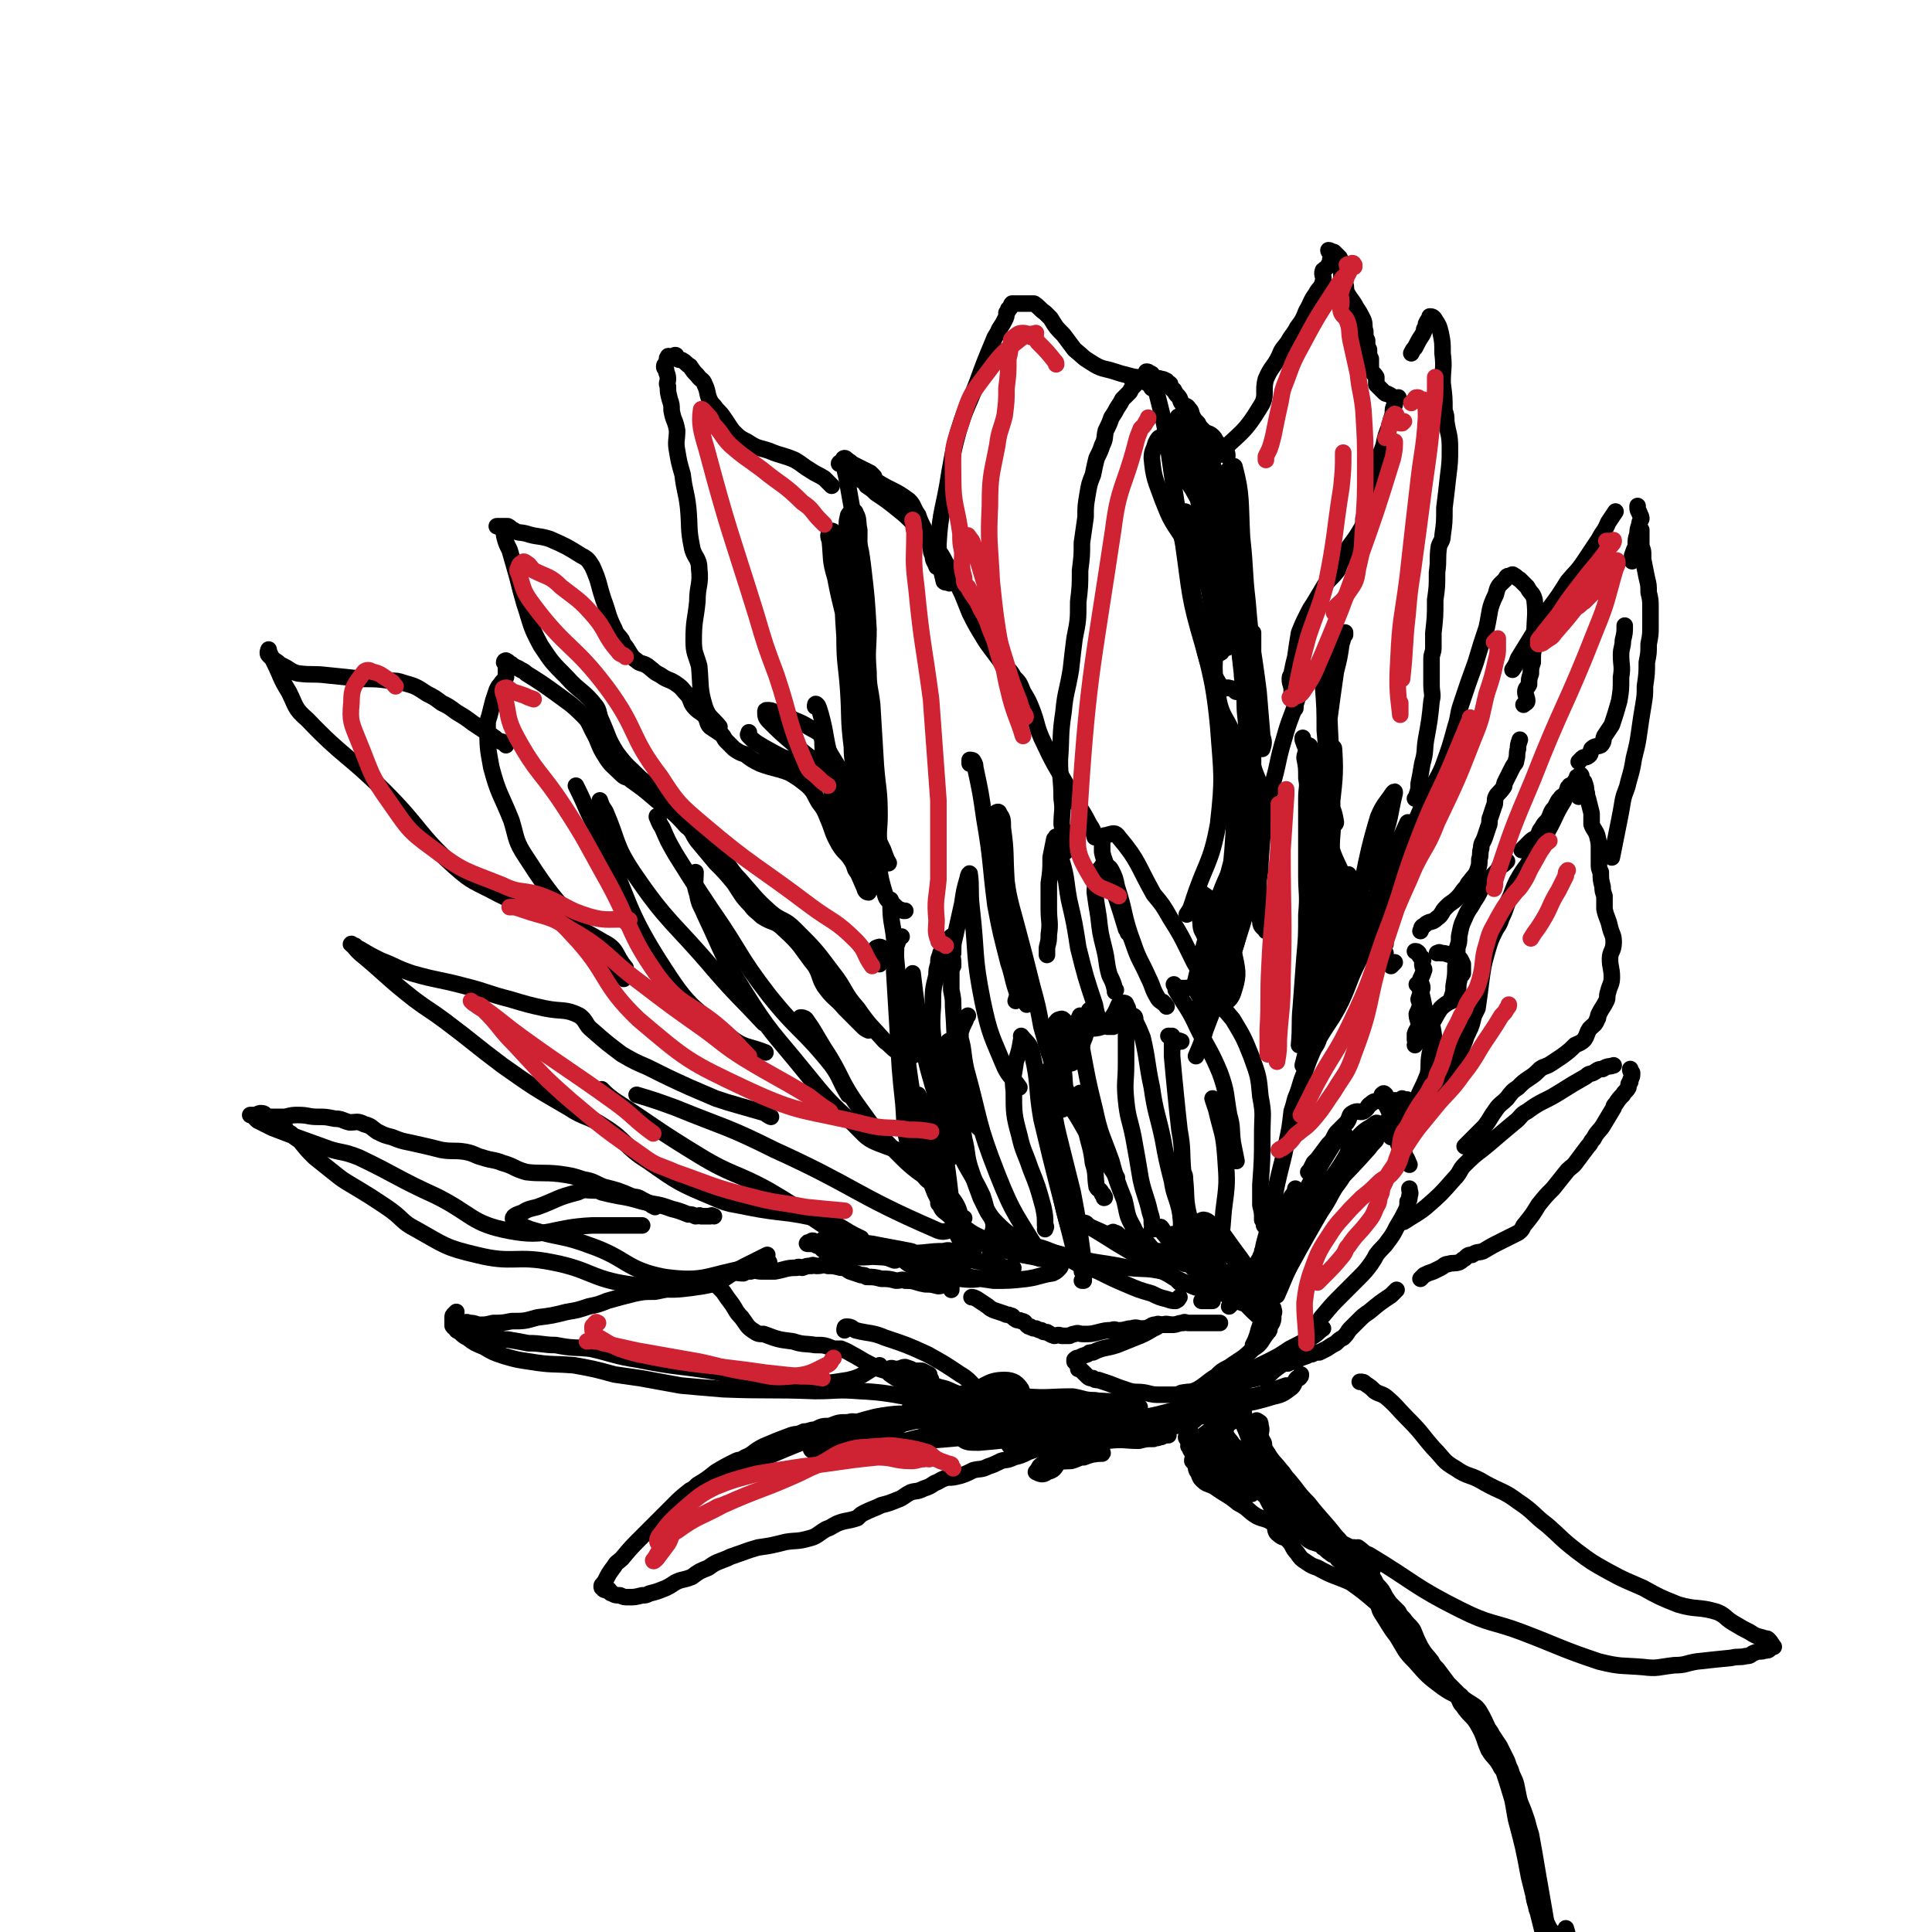 <svg viewBox='0 0 1050 1050' version='1.1' xmlns='http://www.w3.org/2000/svg' xmlns:xlink='http://www.w3.org/1999/xlink'><g fill='none' stroke='#000000' stroke-width='9' stroke-linecap='round' stroke-linejoin='round'><path d='M668,710c0,0 0,0 0,0 2,-2 2,-2 3,-4 2,-2 2,-2 3,-3 2,-2 1,-2 2,-4 2,-2 2,-2 3,-4 1,-2 1,-2 2,-4 1,-2 2,-2 2,-3 1,-2 1,-2 1,-3 1,-1 1,-1 1,-2 1,-2 1,-2 1,-3 1,-1 1,-1 1,-1 1,-1 1,-1 1,-2 1,-1 1,-1 1,-2 1,-1 1,-1 1,-2 1,-1 1,-1 1,-2 1,-2 1,-2 1,-3 1,-2 1,-2 1,-3 1,-2 2,-1 2,-2 1,-2 1,-2 1,-3 1,-2 1,-2 2,-3 1,-2 0,-2 1,-3 1,-2 1,-1 2,-2 1,-2 1,-2 2,-3 1,-2 1,-2 1,-3 0,0 0,0 0,0 '/><path d='M711,637c0,0 0,0 0,0 1,-1 1,-1 1,-1 1,-2 1,-2 2,-4 1,-1 1,-1 2,-2 3,-4 3,-4 6,-8 2,-2 2,-2 3,-4 1,-2 1,-2 2,-3 2,-2 2,-2 3,-3 1,-1 1,-1 2,-2 2,-3 1,-4 3,-5 3,-2 4,0 6,-1 3,-2 2,-3 4,-4 2,-2 2,-1 4,-2 1,-1 2,-1 2,-2 1,-1 0,-1 0,-1 1,-1 1,-1 2,0 0,0 0,0 0,1 0,2 0,2 0,4 0,1 1,1 1,2 1,2 1,2 2,5 1,3 1,3 2,6 1,1 1,1 1,3 1,3 1,3 1,6 1,1 1,1 1,2 2,2 2,2 3,5 1,1 1,2 2,4 0,0 0,0 0,0 '/><path d='M766,646c0,0 0,0 0,0 0,2 1,2 0,4 0,2 0,2 -1,3 0,2 0,3 -1,5 -2,4 -2,4 -5,9 -2,4 -2,4 -5,8 -2,3 -3,3 -6,7 -1,2 -1,2 -3,5 -3,4 -3,4 -7,8 -4,4 -4,4 -9,9 -5,5 -5,5 -10,11 -2,2 -1,2 -3,5 -3,4 -3,4 -7,9 -4,4 -3,4 -8,9 -2,1 -2,1 -4,3 -3,3 -3,2 -7,6 -1,1 -1,1 -2,3 '/><path d='M663,719c0,0 0,0 0,0 -1,0 -1,0 -2,0 -3,0 -3,0 -6,0 -2,0 -2,0 -4,0 -2,0 -2,0 -5,0 -2,0 -2,-1 -3,0 -3,0 -3,1 -6,1 -2,0 -3,-1 -5,0 -3,0 -2,1 -5,2 -5,3 -5,3 -10,5 -5,2 -5,2 -10,4 -6,2 -7,1 -13,4 -2,0 -2,0 -3,1 -3,1 -3,1 -5,2 -1,0 -1,0 -2,1 0,0 0,0 0,1 1,1 1,1 2,2 0,1 0,1 0,2 1,0 1,0 2,1 1,1 1,1 2,2 2,2 2,2 4,2 1,1 1,1 3,1 3,1 3,1 6,2 5,2 5,2 11,4 4,1 4,0 9,1 4,1 4,1 8,1 4,0 4,0 7,0 2,0 2,0 4,-1 5,-1 5,0 9,-2 5,-3 5,-4 10,-7 3,-3 3,-3 7,-5 7,-5 7,-4 13,-10 5,-3 4,-4 8,-9 1,-1 1,-1 1,-3 2,-3 2,-3 2,-7 1,-1 0,-2 0,-3 -2,-3 -2,-3 -4,-6 0,-1 0,-1 -1,-1 '/><path d='M637,720c0,0 0,0 0,0 -1,0 -1,0 -3,0 -1,0 -1,0 -3,0 -1,0 -1,-1 -3,0 -2,0 -1,0 -3,1 -2,1 -2,1 -5,1 -2,0 -2,-1 -5,0 -3,0 -3,1 -7,1 -2,0 -2,-1 -4,0 -3,0 -3,0 -7,1 -4,1 -4,1 -8,1 -3,0 -3,-1 -5,0 -2,0 -2,1 -3,1 -2,0 -2,0 -4,0 -2,-1 -3,0 -4,0 -3,-1 -2,-1 -4,-2 -2,0 -2,0 -3,-1 -1,0 -1,0 -3,-1 -1,0 -2,0 -3,-1 -1,0 -1,0 -2,-1 -1,-1 -1,-2 -3,-2 -1,-1 -2,0 -3,-1 -2,-1 -1,-2 -3,-2 -1,-1 -2,0 -3,-1 -3,-1 -3,-1 -6,-2 -2,-1 -2,-1 -3,-2 -3,-2 -3,-2 -6,-4 -2,-1 -2,-1 -3,-1 '/><path d='M517,701c0,0 0,0 0,0 0,-1 0,-1 0,-2 -2,0 -2,0 -4,-1 -1,0 -1,1 -3,1 -4,-1 -4,-1 -7,-1 -6,-1 -5,-2 -11,-2 -2,-1 -2,0 -5,0 -4,-1 -4,-1 -8,-1 -4,-1 -4,-1 -8,-1 -1,-1 -1,-1 -3,-1 -3,-1 -3,-1 -6,-2 -2,-1 -2,-2 -5,-2 -4,-1 -4,-1 -7,-1 -3,-1 -3,0 -6,0 -2,0 -2,-1 -3,0 -3,0 -2,0 -5,1 -1,0 -2,-1 -3,0 -6,0 -6,1 -12,2 -4,0 -4,0 -7,0 -3,0 -3,-1 -6,0 -2,0 -2,0 -4,1 -4,0 -4,-1 -8,0 -4,0 -4,0 -7,2 -2,0 -2,1 -4,2 -1,0 -1,-1 -1,0 -1,0 -1,1 0,1 0,0 1,-1 2,0 1,0 1,0 2,1 0,0 0,0 1,0 2,2 2,2 4,4 2,3 2,3 5,7 2,3 2,4 5,7 3,4 3,5 6,7 3,2 3,2 6,2 8,3 8,3 16,4 6,2 6,1 12,2 5,0 5,0 10,2 2,0 3,0 4,0 5,2 4,2 8,4 5,3 5,3 9,5 2,1 1,1 4,2 6,2 7,1 14,4 3,1 3,1 7,3 5,1 6,1 12,3 5,1 5,2 11,4 7,2 7,2 14,4 4,1 4,0 9,2 7,1 7,1 13,3 3,1 3,2 6,2 6,2 6,2 12,3 7,1 7,1 14,2 12,0 12,0 23,-1 11,0 11,-1 21,-2 5,-1 5,-1 9,-3 '/><path d='M635,780c0,0 0,0 0,0 -1,0 -1,0 -3,0 -1,1 0,1 -2,1 -1,1 -1,0 -3,1 -4,0 -4,0 -8,1 -8,0 -8,-1 -17,0 -8,0 -8,0 -16,1 -4,1 -4,1 -7,1 -4,1 -4,1 -7,1 -4,1 -4,1 -7,1 -3,1 -3,1 -6,2 -4,2 -4,2 -8,3 -4,2 -4,1 -7,2 -4,2 -4,2 -7,3 -4,2 -4,1 -8,2 -4,2 -4,2 -7,3 -4,1 -4,1 -7,1 -4,1 -4,2 -7,3 -3,2 -3,2 -6,3 -4,2 -4,1 -7,2 -4,2 -4,3 -7,4 -5,2 -5,2 -9,3 -4,2 -5,2 -9,4 -2,1 -2,1 -4,3 -6,2 -6,1 -11,3 -4,2 -3,2 -6,3 -5,3 -5,4 -9,5 -7,2 -7,1 -13,2 -8,2 -8,2 -15,3 -7,2 -6,2 -12,4 -3,1 -3,1 -5,2 -5,2 -6,2 -10,5 -5,2 -5,2 -9,5 -5,2 -5,1 -9,3 -3,2 -3,2 -5,3 -5,2 -5,2 -9,3 -2,1 -2,1 -4,1 -4,1 -4,1 -7,1 -3,0 -3,0 -5,-1 -2,0 -3,0 -4,-1 -2,0 -1,-1 -2,-2 -1,0 -1,1 -2,0 -1,0 -1,0 -1,-1 -1,0 -1,0 -1,-1 0,-1 1,-1 2,-3 2,-4 2,-4 5,-8 1,-2 2,-2 4,-4 5,-6 5,-6 11,-12 6,-6 6,-6 12,-12 2,-2 2,-2 5,-5 4,-4 4,-4 9,-8 2,-1 2,-1 4,-3 5,-3 5,-3 10,-7 5,-3 5,-3 11,-6 2,-1 2,0 5,-2 5,-2 4,-3 10,-6 7,-3 7,-3 15,-6 3,-1 3,0 7,-2 3,0 3,-1 6,-1 4,-2 4,-2 8,-2 5,-2 5,-2 10,-2 3,-1 3,0 6,0 5,0 5,0 11,0 3,-1 3,-1 7,-1 7,-1 7,0 14,0 3,0 3,0 6,0 5,0 5,-1 11,-1 5,1 5,1 11,2 3,0 3,0 6,1 8,0 8,1 16,1 8,0 8,-1 16,-1 7,-1 7,0 13,0 11,-2 11,-3 22,-5 7,-2 7,-2 14,-3 '/><path d='M624,776c0,0 0,0 0,0 0,0 0,0 -1,1 0,0 0,1 0,2 1,0 1,1 1,1 1,-1 1,-1 2,-2 4,-4 4,-4 7,-7 0,0 0,0 0,0 '/><path d='M662,753c0,0 0,0 0,0 3,-2 3,-2 6,-3 10,-5 11,-5 21,-10 6,-3 6,-3 12,-7 6,-3 6,-3 13,-7 3,-2 2,-2 5,-4 '/><path d='M656,759c0,0 0,0 0,0 3,-1 3,-1 6,-2 4,-2 4,-2 8,-3 4,-2 4,-2 7,-3 3,-2 3,-1 6,-2 2,-1 2,-1 4,-2 2,-1 2,-1 3,-2 2,-1 2,-2 3,-2 2,-1 2,-1 3,-1 2,-1 2,-1 4,-1 2,-1 2,-1 3,-1 4,-2 4,-2 7,-3 2,-1 2,-1 3,-1 2,-1 2,-1 4,-1 2,-1 2,-1 4,-2 3,-2 3,-2 5,-3 2,-2 2,-2 4,-3 3,-3 2,-3 4,-5 2,-2 2,-2 4,-4 3,-3 3,-3 6,-5 6,-5 6,-5 12,-9 2,-2 2,-2 3,-3 0,0 0,0 0,0 '/><path d='M772,695c0,0 0,0 0,0 1,-1 1,-1 2,-2 2,-1 2,-1 5,-2 2,-1 2,-1 4,-2 2,-1 2,-2 4,-2 3,-1 3,0 6,-1 2,-1 1,-1 3,-2 2,-2 2,-2 4,-2 3,-2 3,-1 6,-2 5,-3 5,-3 11,-6 4,-2 4,-2 8,-4 3,-2 2,-3 4,-5 4,-5 4,-5 7,-10 4,-5 4,-5 8,-9 4,-5 4,-5 8,-10 2,-2 3,-2 5,-5 3,-4 3,-4 6,-8 2,-2 1,-2 3,-4 2,-4 3,-4 5,-7 3,-5 3,-5 6,-10 0,-1 0,-1 1,-2 2,-3 2,-3 4,-5 1,-2 2,-2 3,-4 0,-2 0,-2 1,-3 0,-2 1,-2 1,-4 0,-1 0,-1 0,-1 -1,-1 -1,-1 -1,-2 '/><path d='M877,579c0,0 0,0 0,0 -3,1 -3,0 -6,2 -3,0 -3,1 -5,2 -2,1 -2,0 -4,2 -7,4 -7,4 -15,9 -8,5 -9,4 -17,10 -4,2 -3,3 -7,6 -6,5 -6,5 -13,11 -7,6 -7,5 -14,12 -3,3 -2,4 -6,8 -7,8 -7,8 -15,15 -5,4 -6,4 -12,8 '/><path d='M796,623c0,0 0,0 0,0 2,-2 2,-2 3,-3 2,-2 2,-2 4,-4 2,-2 2,-2 4,-4 3,-4 3,-5 6,-9 2,-3 3,-3 6,-6 3,-4 3,-4 6,-6 3,-3 3,-3 6,-5 3,-2 3,-2 6,-5 3,-2 3,-1 6,-3 3,-2 3,-2 6,-4 4,-3 4,-3 7,-6 2,-1 3,-1 5,-3 2,-3 1,-3 3,-6 2,-2 3,-2 4,-5 1,-1 0,-1 1,-3 2,-4 2,-3 4,-7 1,-2 0,-2 1,-5 1,-4 2,-4 2,-8 0,-5 -1,-5 -1,-10 0,-4 2,-4 2,-9 0,-4 -1,-4 -2,-8 -1,-5 -2,-5 -3,-10 0,-3 0,-3 0,-7 -1,-3 -1,-3 -1,-5 -1,-4 -1,-4 -1,-8 -1,-2 -1,-2 -1,-5 0,-4 0,-4 0,-7 0,-4 0,-4 -1,-8 -1,-3 -2,-3 -3,-6 0,-3 0,-3 0,-6 -1,-4 -1,-4 -2,-8 -1,-2 0,-2 -1,-4 0,-2 0,-2 -1,-5 -1,-1 -1,-1 -2,-2 0,-1 1,-1 0,-2 0,0 0,0 -1,1 -1,0 -1,0 -1,1 -2,3 -2,3 -4,6 -2,3 -2,3 -3,6 -5,8 -4,8 -9,17 -4,7 -4,7 -8,13 -3,6 -4,6 -7,11 -3,5 -3,6 -5,11 -3,6 -2,6 -5,12 -1,3 -1,3 -3,6 -3,6 -3,6 -5,13 -2,7 -2,8 -3,15 -1,8 -1,8 -2,15 -1,2 -1,2 -2,4 -1,4 -1,5 -3,9 -1,2 -1,2 -2,5 -2,5 -2,5 -4,10 -2,6 -2,6 -5,11 -2,3 -2,3 -4,6 -4,5 -5,4 -9,9 -5,5 -4,5 -9,10 -1,2 -1,1 -3,3 -3,1 -3,1 -5,3 0,0 0,0 -1,0 '/><path d='M858,433c0,0 0,0 0,0 0,-1 0,-1 -1,-2 -1,-2 0,-2 -1,-3 -1,-1 -2,-1 -3,-1 0,0 0,0 0,1 -1,0 -1,0 -1,1 -1,1 0,2 -1,3 -1,1 -2,0 -3,2 -1,1 -1,1 -2,3 -1,2 -1,2 -2,3 -2,3 -1,3 -3,6 -2,2 -2,2 -3,4 -2,2 -1,3 -3,5 -1,1 -2,1 -3,2 -1,1 -1,1 -2,2 -1,1 -1,1 -3,3 '/><path d='M819,468c0,0 0,0 0,0 -2,2 -2,2 -4,3 -1,2 -1,2 -3,4 -3,3 -3,2 -6,6 -1,1 -1,2 -2,4 -1,2 -1,2 -3,5 -2,4 -3,4 -5,9 -2,4 -2,5 -3,10 0,3 0,3 -1,6 0,5 0,5 -1,10 0,5 0,5 -1,11 0,3 0,3 -1,6 0,1 0,1 0,2 '/><path d='M750,515c0,0 0,0 0,0 1,0 1,0 2,0 0,-1 0,-1 1,-2 '/><path d='M781,518c0,0 0,0 0,0 1,0 1,-1 2,0 2,0 2,0 5,1 2,1 3,0 4,1 2,1 2,2 3,4 0,2 0,2 0,5 -1,2 -2,1 -2,4 -1,3 0,4 -1,7 -3,5 -5,4 -9,8 -4,6 -3,6 -7,11 -3,5 -4,5 -7,9 '/><path d='M758,598c0,0 0,0 0,0 0,3 0,3 0,6 0,3 0,3 0,6 0,1 0,1 0,1 '/><path d='M770,535c0,0 0,0 0,0 1,1 1,1 2,3 1,4 1,4 2,9 2,7 4,7 5,14 1,6 -1,6 -2,12 -1,6 0,6 -1,11 -2,5 -2,5 -4,9 -2,4 -1,4 -3,7 -2,4 -2,4 -5,7 -1,2 -2,1 -4,2 -1,2 -1,2 -2,3 -1,1 -2,1 -3,2 -2,0 -2,0 -3,0 -1,0 -1,1 -2,1 0,0 0,0 0,0 -1,-1 -1,-1 -1,-2 0,0 1,0 1,0 1,-1 1,-1 2,-2 1,-1 1,0 2,-1 3,-2 3,-3 5,-6 2,-2 1,-2 2,-5 1,-1 1,-1 1,-2 '/><path d='M769,565c0,0 0,0 0,0 0,-2 0,-2 0,-3 1,-3 2,-3 2,-5 0,-3 -1,-3 -1,-6 1,-2 1,-2 2,-5 0,-1 -1,-2 -1,-3 1,-3 1,-3 2,-6 0,-2 -1,-2 -1,-5 1,-2 1,-2 2,-5 0,-1 -1,-1 -1,-3 0,-2 1,-2 0,-3 0,-1 -1,0 -1,-1 -1,-1 -1,-1 -1,-2 -1,-1 -1,-1 -2,-1 '/><path d='M758,523c0,0 0,0 0,0 -1,1 -1,1 -2,2 0,0 0,0 0,0 '/><path d='M751,520c0,0 0,0 0,0 1,-1 1,-1 2,-2 '/><path d='M772,506c0,0 0,0 0,0 1,-2 0,-2 2,-3 3,-3 4,-1 7,-4 3,-2 2,-3 5,-6 3,-3 3,-2 6,-5 3,-3 2,-3 5,-6 1,-2 1,-2 2,-3 2,-3 3,-3 4,-6 1,-3 1,-3 1,-6 1,-3 0,-3 1,-6 0,-3 1,-3 2,-6 1,-3 1,-3 2,-6 1,-2 0,-3 1,-5 1,-3 1,-3 2,-6 1,-2 0,-3 1,-5 1,-2 2,-2 4,-5 1,-1 0,-1 1,-3 1,-2 1,-2 2,-4 1,-2 1,-2 2,-4 1,-2 2,-2 2,-4 1,-3 0,-3 1,-6 0,-2 0,-2 1,-5 '/><path d='M828,383c0,0 0,0 0,0 1,-1 2,-1 2,-2 0,-2 -1,-3 -1,-5 0,-2 1,-2 2,-4 0,-3 0,-3 1,-6 0,-3 0,-3 1,-6 0,-5 0,-5 1,-9 0,-3 0,-3 0,-6 0,-10 1,-10 0,-19 -1,-4 -2,-3 -4,-7 -1,-1 -1,-1 -2,-2 -1,-1 -1,-1 -2,-2 -2,-1 -2,-2 -3,-2 -1,-1 -1,-1 -2,0 -2,0 -2,0 -3,2 -3,3 -4,3 -5,8 -4,8 -3,9 -5,18 -3,9 -3,9 -6,19 -4,11 -4,11 -8,23 -2,6 -1,6 -3,12 -3,11 -3,11 -7,22 -3,7 -4,7 -7,14 -4,7 -4,7 -7,14 -2,4 -2,4 -3,8 -3,10 -3,10 -6,20 -2,6 -2,6 -5,13 -1,3 -2,3 -3,6 -3,5 -4,5 -6,10 -3,6 -2,7 -5,13 -1,4 -2,4 -4,8 -5,10 -4,10 -9,21 -5,10 -6,10 -12,20 -1,3 -1,3 -3,6 -3,7 -3,7 -5,13 -3,7 -2,7 -5,14 -1,4 -1,4 -2,7 -1,9 -1,9 -3,18 -1,5 -1,5 -2,9 -3,12 -3,12 -5,23 -2,11 -2,11 -5,22 -1,4 0,4 -2,8 -2,3 -2,3 -5,6 '/><path d='M858,414c0,0 0,0 0,0 1,-1 1,-1 2,-2 1,-1 2,0 3,-1 2,-1 1,-2 2,-4 2,-2 3,-1 5,-2 2,-2 1,-3 2,-5 2,-3 2,-3 4,-6 2,-6 2,-6 4,-13 1,-6 1,-6 1,-13 1,-6 0,-6 0,-12 0,-4 1,-4 1,-8 1,-4 1,-4 1,-8 '/><path d='M887,305c0,0 0,0 0,0 0,-2 0,-2 0,-3 1,-3 1,-3 2,-5 0,-4 0,-4 1,-7 0,-2 0,-2 1,-5 0,-1 0,-1 1,-3 0,-1 0,-1 -1,-3 0,-1 -1,-1 -1,-3 0,0 0,0 0,-1 '/><path d='M878,278c0,0 0,0 0,0 -2,3 -2,3 -4,6 -2,5 -3,5 -5,9 -4,6 -4,6 -8,12 -4,6 -4,5 -9,11 -5,8 -5,8 -11,16 -8,13 -8,13 -16,26 -1,3 -1,3 -3,6 '/><path d='M892,288c0,0 0,0 0,0 0,2 0,2 0,5 0,1 0,1 0,3 0,2 1,2 1,5 0,1 0,1 0,3 1,5 1,5 2,10 1,4 1,4 1,8 1,4 1,4 1,9 0,4 0,4 0,9 0,5 0,5 -1,10 0,5 0,5 -1,10 0,6 0,6 -1,13 0,5 0,5 -1,11 -1,6 -1,6 -2,13 -1,7 -1,7 -3,15 -1,6 -1,6 -3,13 -1,5 -2,5 -3,10 -1,6 -1,6 -2,11 -2,10 -2,10 -4,20 '/><path d='M769,434c0,0 0,0 0,0 1,-1 1,-1 1,-2 1,-3 1,-3 1,-6 1,-5 1,-5 2,-11 2,-7 1,-7 2,-13 2,-11 2,-11 3,-21 1,-4 0,-4 0,-9 0,-3 0,-3 0,-7 0,-3 0,-3 0,-7 0,-3 1,-3 1,-6 0,-4 0,-4 0,-8 1,-9 1,-9 1,-18 1,-7 1,-7 1,-15 1,-7 0,-7 1,-14 1,-3 2,-3 2,-6 1,-7 1,-7 1,-15 1,-8 1,-8 2,-17 1,-8 1,-8 1,-16 0,-7 -1,-7 -2,-14 0,-3 0,-3 -1,-6 0,-7 0,-7 -1,-15 0,-8 1,-8 0,-16 0,-6 0,-6 -1,-11 -1,-4 -1,-4 -3,-7 -1,-2 -2,-2 -3,-2 0,0 0,0 0,1 -1,1 -1,1 -2,3 0,1 0,1 -1,3 0,1 0,1 -1,3 -2,3 -2,3 -4,7 -1,1 -1,1 -2,3 '/><path d='M760,216c0,0 0,0 0,0 0,1 -1,0 -1,1 -1,1 -1,1 -1,3 -1,2 -1,2 -1,5 -1,3 -1,3 -2,7 -2,5 -2,5 -3,10 -1,3 -1,3 -2,5 -2,5 -2,5 -3,10 -2,6 -2,6 -3,13 -2,6 -1,6 -3,12 0,3 0,3 -1,5 -3,5 -3,5 -6,9 -3,4 -2,4 -5,9 -1,2 -1,2 -2,5 -3,4 -4,4 -7,8 -3,5 -3,5 -6,10 -2,3 -2,3 -3,5 -3,6 -3,6 -5,11 -1,6 -1,6 -2,13 -1,4 -1,4 -2,9 0,1 -1,1 -1,3 0,3 1,3 1,6 0,2 0,2 0,5 1,1 1,1 2,3 0,1 0,1 0,2 '/><path d='M708,401c0,0 0,0 0,0 0,0 0,0 0,1 1,3 1,3 2,5 0,2 -1,3 -1,5 1,5 1,5 1,11 1,5 0,5 0,11 0,9 0,9 0,17 0,13 0,13 0,25 0,10 1,10 0,21 0,12 0,12 -1,23 -1,14 -1,14 -2,27 -1,10 0,10 -1,21 '/><path d='M709,369c0,0 0,0 0,0 0,0 0,-1 -1,0 0,0 0,1 -1,2 -1,2 -1,2 -1,4 -1,2 0,2 -1,5 -3,10 -4,10 -7,21 -4,13 -3,14 -7,27 -2,8 -3,8 -5,16 -3,19 -1,19 -6,38 -4,20 -5,20 -11,40 -6,20 -7,19 -14,38 -2,7 -2,7 -5,14 '/><path d='M710,405c0,0 0,0 0,0 1,0 2,0 2,1 1,3 0,4 1,7 1,3 2,3 2,7 1,8 0,8 1,16 0,6 2,6 2,11 1,9 0,9 -1,18 0,9 -1,9 -1,18 0,7 0,7 0,14 0,7 0,7 0,15 0,10 1,10 0,21 0,11 -1,11 -3,22 -1,8 -1,8 -3,16 -1,4 -1,4 -2,8 '/><path d='M758,217c0,0 0,0 0,0 0,-1 0,-1 -1,-1 -1,-1 -1,-1 -3,-2 -1,0 -1,0 -2,-1 -1,-1 -1,-1 -2,-2 -1,-1 -1,-1 -2,-2 0,-2 0,-2 0,-4 -1,-2 -2,-2 -3,-4 0,-3 0,-3 0,-6 -1,-2 -1,-2 -1,-5 -1,-2 -1,-2 -1,-5 -1,-2 -1,-2 -1,-5 -1,-3 0,-3 -1,-6 -2,-4 -2,-4 -4,-7 -2,-4 -3,-4 -5,-8 -1,-2 0,-2 -1,-5 0,-2 -1,-1 -2,-3 0,-3 0,-3 0,-6 0,-1 1,-1 0,-2 0,-1 0,-1 -1,-3 -1,-1 -1,-1 -3,-3 0,0 0,0 0,0 -1,0 -2,-1 -3,-1 0,1 1,1 1,2 1,2 1,2 0,3 0,2 0,2 -1,3 -1,2 -2,2 -3,3 -1,3 1,3 0,6 -1,4 -2,3 -4,7 -3,4 -2,4 -5,9 -2,5 -2,5 -5,9 -2,4 -3,4 -5,8 -3,4 -3,3 -5,8 -3,6 -4,5 -7,12 -2,7 1,9 -3,15 -9,15 -11,14 -24,27 -7,7 -8,7 -16,14 '/><path d='M667,248c0,0 0,0 0,0 0,-2 0,-2 -1,-3 -2,-2 -2,-2 -4,-4 -2,-2 -1,-2 -3,-4 -2,-2 -3,-1 -5,-3 -2,-2 -2,-2 -3,-4 -2,-2 -2,-2 -3,-4 -1,-2 0,-2 -2,-4 -1,-2 -2,-1 -3,-2 -2,-2 -1,-3 -3,-5 -1,-1 -1,-1 -2,-3 0,0 -1,0 -1,-1 -1,-1 -1,-1 -1,-2 0,-1 -1,0 -1,-1 -1,0 0,0 -1,-1 -2,-1 -2,-1 -3,-1 -2,-1 -2,0 -4,0 -1,0 -1,0 -3,0 -2,0 -2,0 -4,0 -1,0 -1,-1 -2,-1 -1,0 -1,0 -2,0 -1,1 -1,1 -1,1 '/><path d='M622,204c0,0 0,0 0,0 -1,1 -1,1 -2,2 -1,0 -1,0 -2,1 -1,1 0,1 -2,3 -1,1 -1,1 -2,3 -2,2 -2,2 -4,4 -1,2 -1,2 -3,5 -1,2 -1,2 -3,5 -1,3 -1,3 -3,7 -1,4 0,4 -2,8 -1,3 -1,3 -3,7 -1,4 -1,4 -2,9 -2,5 -2,5 -3,11 -1,6 -1,6 -1,12 -1,7 -1,7 -2,14 0,7 0,7 -1,15 0,8 0,9 -1,17 0,10 0,10 -2,20 -1,8 -1,8 -2,17 -2,12 -3,12 -4,23 -2,13 -1,13 -2,26 0,10 1,10 1,21 1,7 0,7 0,14 1,5 1,5 1,11 1,2 1,2 1,4 0,0 0,0 0,0 '/><path d='M622,207c0,0 0,0 0,0 1,0 2,0 2,0 0,-1 0,-2 -1,-3 0,0 0,0 0,-1 0,0 0,-1 0,-1 1,0 1,0 2,1 1,0 1,0 1,1 1,4 1,4 2,7 2,8 2,8 4,16 2,8 1,8 3,17 4,28 4,28 9,56 3,16 3,16 6,31 6,32 9,32 12,63 2,27 3,28 0,54 -4,22 -7,21 -14,43 -1,3 -1,3 -3,6 '/><path d='M654,244c0,0 0,0 0,0 2,3 2,3 3,6 5,13 6,13 8,27 3,19 3,19 2,38 -1,16 -5,16 -6,31 -1,17 -2,17 1,33 2,12 6,12 9,23 1,2 -1,2 -1,5 '/><path d='M660,299c0,0 0,0 0,0 5,19 6,19 11,38 3,13 2,13 4,26 1,5 1,5 0,9 0,2 -1,3 -3,4 -1,0 -1,-2 -4,-2 -1,-1 -3,1 -4,0 -6,-10 -7,-11 -10,-23 -8,-27 -7,-28 -11,-56 -2,-9 -1,-9 -2,-17 '/><path d='M655,291c0,0 0,0 0,0 1,2 1,2 2,4 1,5 1,5 2,11 1,3 1,3 1,6 0,1 0,1 -1,1 -1,0 -1,0 -3,-1 -2,-2 -3,-2 -5,-5 -5,-7 -5,-8 -9,-16 -6,-9 -6,-9 -10,-19 -4,-11 -5,-12 -6,-23 0,-4 1,-4 2,-8 1,-2 2,-4 3,-3 4,1 5,3 8,8 6,12 5,13 12,25 2,4 2,4 5,8 1,1 2,3 2,2 -1,-1 -2,-3 -4,-6 -5,-9 -6,-8 -11,-18 -4,-8 -5,-8 -7,-17 0,-2 1,-5 2,-5 1,0 1,2 3,5 4,5 4,5 8,10 2,2 2,3 3,5 1,1 2,3 2,2 -1,-1 -2,-3 -4,-6 -1,-3 -1,-3 -2,-5 -2,-4 -3,-5 -4,-8 0,0 1,1 2,2 1,1 1,1 2,2 2,3 2,4 4,5 0,1 1,0 0,-1 -1,-2 -2,-1 -3,-3 -3,-4 -4,-4 -7,-9 -1,-3 -2,-4 -2,-7 0,-1 2,-1 2,0 5,5 5,5 9,11 7,11 6,12 12,23 1,2 2,2 1,3 0,1 -1,2 -2,2 -5,-4 -6,-4 -10,-10 -5,-6 -5,-6 -9,-13 -2,-4 -3,-8 -2,-9 0,0 3,2 5,6 7,19 6,19 13,39 7,21 8,20 15,41 3,9 3,10 5,19 0,0 0,1 -1,0 0,-1 0,-1 -1,-3 -3,-13 -3,-13 -5,-26 -3,-16 -3,-16 -5,-32 -1,-10 -2,-11 -1,-20 1,-3 5,-6 5,-4 4,15 3,19 4,38 2,18 1,18 3,35 2,25 3,25 6,49 1,12 1,12 2,24 1,3 1,4 0,7 0,0 0,0 0,-1 -2,-7 -2,-7 -3,-15 -2,-8 -2,-8 -3,-17 -1,-9 -1,-9 -1,-18 1,-6 1,-11 2,-12 0,-1 0,5 0,10 1,24 0,24 0,48 0,22 0,22 0,45 0,9 0,9 -1,17 0,1 -1,2 -1,2 -2,-5 -2,-7 -4,-13 -2,-14 -2,-14 -4,-28 -1,-11 -2,-20 -2,-21 0,-1 1,9 2,18 0,11 1,11 0,22 -1,18 -1,18 -3,37 0,4 0,4 -1,8 0,1 0,2 0,1 1,-3 2,-4 2,-8 3,-17 3,-17 6,-35 0,0 -1,-1 -1,-1 -1,7 -1,8 -3,16 -5,19 -5,19 -10,38 -1,4 -2,4 -2,8 -1,4 0,4 0,7 0,0 0,0 0,1 '/><path d='M629,211c0,0 0,0 0,0 0,-1 1,-2 0,-2 0,0 0,1 -1,2 0,0 0,0 -1,0 -1,0 -1,0 -1,0 -1,-1 0,-1 -1,-2 -2,-1 -2,-1 -4,-2 -4,-2 -4,-2 -8,-3 -4,-1 -4,-1 -7,-2 -6,-2 -7,-1 -13,-5 -5,-3 -4,-3 -9,-7 -3,-4 -3,-4 -6,-8 -4,-4 -4,-4 -7,-9 -1,-1 -1,-1 -3,-3 -3,-2 -3,-3 -6,-5 -1,0 -2,0 -3,0 -2,0 -2,0 -4,0 -1,0 -2,0 -3,0 -1,0 -1,0 -2,0 -1,1 0,1 -1,2 0,1 -1,1 -1,1 0,1 0,1 -1,2 0,2 0,2 -1,4 -1,2 -1,2 -3,5 -1,3 -2,3 -3,6 -5,12 -5,12 -9,23 -5,13 -6,13 -10,26 -3,11 -3,12 -5,23 -3,20 -5,20 -6,39 0,10 1,11 3,20 1,1 1,0 3,1 '/><path d='M509,308c0,0 0,0 0,0 -1,-3 -2,-3 -2,-6 -1,-2 -1,-2 -1,-4 -1,-3 -1,-3 -2,-6 -1,-3 -1,-3 -2,-5 -2,-4 -2,-4 -3,-7 -3,-4 -2,-5 -5,-8 -8,-6 -9,-5 -17,-10 -3,-2 -3,-2 -6,-3 -4,-2 -4,-1 -7,-2 -2,-1 -2,-1 -3,-2 -2,-1 -2,-1 -3,-2 -1,-1 -2,-2 -2,-1 3,1 4,2 8,5 0,0 0,0 1,1 1,1 2,1 3,3 2,1 2,1 3,3 3,2 3,2 5,4 6,4 6,4 11,8 5,4 5,4 9,8 4,4 4,4 7,7 3,4 3,4 6,7 3,4 3,4 5,8 3,4 3,4 5,8 2,5 2,5 4,9 2,5 2,5 4,10 3,6 3,6 6,11 3,5 3,5 6,9 3,4 3,4 6,8 3,3 4,3 6,7 3,3 3,3 5,8 3,5 3,5 5,10 3,8 2,8 5,15 7,15 7,14 15,28 5,10 6,9 11,19 2,3 2,3 3,7 '/><path d='M475,259c0,0 0,0 0,0 -1,-1 -1,-1 -2,-2 -2,-1 -2,-1 -4,-2 -2,-1 -2,-1 -4,-2 -2,-1 -2,-1 -3,-2 -2,-1 -2,-2 -3,-2 -1,0 -1,1 0,2 0,4 0,4 1,8 3,17 3,17 6,33 2,8 2,8 3,16 2,17 2,17 3,34 0,11 -1,11 0,23 0,9 1,9 2,18 1,16 1,16 2,33 1,13 2,13 2,27 0,8 -1,8 0,17 0,13 -1,13 3,26 1,4 2,3 5,6 2,2 2,2 5,3 0,0 0,0 1,0 '/><path d='M452,264c0,0 0,0 0,0 -1,-1 -1,-1 -2,-2 -1,-1 -1,-1 -2,-2 -3,-2 -4,-2 -7,-4 -5,-3 -4,-3 -9,-6 -7,-3 -7,-2 -14,-5 -6,-2 -6,-1 -12,-5 -4,-2 -4,-2 -8,-6 -2,-3 -2,-3 -4,-6 -2,-3 -2,-3 -5,-6 -1,-2 -2,-2 -3,-4 -2,-4 -1,-5 -3,-9 -1,-3 -2,-2 -4,-5 -2,-2 -2,-2 -4,-5 -2,-1 -2,-2 -4,-3 -1,-1 -2,0 -3,-1 -1,-1 0,-2 -1,-2 -1,0 -1,1 -2,1 -1,0 -2,-1 -2,0 -1,1 0,1 -1,3 0,1 -1,1 -1,2 0,1 0,1 1,2 0,2 1,2 1,5 0,2 -1,2 0,4 0,3 0,3 1,7 1,3 1,3 1,6 1,6 2,5 3,11 0,5 -1,6 0,11 1,6 1,6 3,13 1,9 2,9 3,18 1,11 0,11 2,21 1,6 4,6 4,12 1,9 -1,9 -1,18 -1,10 -2,10 -2,21 0,7 1,7 3,14 1,11 0,12 3,22 2,6 4,6 8,11 '/><path d='M470,482c0,0 0,0 0,0 0,0 1,0 1,0 0,-1 0,-1 0,-2 -1,-1 0,-1 0,-1 -2,-3 -3,-2 -5,-5 -2,-2 -1,-3 -3,-6 -3,-5 -4,-4 -7,-9 -4,-7 -3,-7 -6,-14 -2,-5 -2,-5 -5,-9 -3,-5 -2,-5 -6,-9 -5,-4 -5,-4 -10,-7 -8,-3 -8,-2 -16,-5 -4,-2 -4,-2 -8,-5 -3,-1 -3,-1 -6,-3 -2,-2 -2,-2 -4,-4 -2,-2 -1,-2 -3,-4 -3,-2 -3,-2 -6,-4 -2,-2 -1,-3 -3,-6 -2,-2 -3,-2 -5,-4 -3,-3 -2,-4 -4,-7 -3,-3 -3,-4 -6,-6 -4,-3 -5,-2 -9,-5 -4,-2 -3,-2 -7,-5 -3,-2 -4,-1 -6,-3 -3,-2 -3,-3 -5,-6 -1,-2 -2,-2 -3,-5 -2,-3 -3,-3 -4,-6 -4,-8 -3,-8 -6,-16 -3,-9 -2,-9 -6,-18 -2,-3 -2,-4 -6,-6 -8,-5 -8,-5 -17,-9 -6,-2 -7,-1 -13,-3 -4,-1 -4,0 -7,-2 -1,0 -1,-1 -3,-2 -2,0 -2,0 -4,0 -1,0 -2,0 -2,0 0,0 1,0 2,1 0,0 1,-1 1,0 1,1 1,2 1,4 1,4 1,4 3,8 2,7 2,7 4,14 2,8 2,8 4,15 4,12 3,12 9,23 6,9 6,9 14,17 7,8 9,7 16,16 2,3 1,4 3,8 4,9 3,9 8,17 6,8 6,7 13,14 5,4 5,4 10,8 11,8 11,8 21,18 8,9 8,10 15,19 4,5 4,6 8,10 8,9 8,10 17,18 6,5 7,3 13,9 11,11 11,11 20,23 8,10 6,11 14,20 7,10 7,9 15,18 3,2 3,3 6,5 3,2 4,3 7,3 4,0 3,-2 7,-3 '/><path d='M472,560c0,0 0,0 0,0 -2,-1 -2,-1 -3,-2 -2,-2 -2,-2 -4,-4 -3,-3 -3,-3 -6,-6 -5,-6 -6,-5 -11,-12 -3,-5 -2,-6 -5,-11 -8,-10 -7,-11 -17,-20 -5,-5 -6,-3 -12,-7 -3,-3 -4,-3 -6,-6 -5,-5 -5,-6 -9,-12 -5,-6 -5,-6 -10,-11 -5,-6 -5,-6 -10,-12 -3,-4 -2,-5 -6,-8 -7,-8 -8,-8 -16,-14 -7,-6 -7,-6 -14,-11 -2,-2 -3,-1 -5,-3 -5,-5 -6,-5 -9,-10 -4,-6 -3,-7 -7,-14 -2,-4 -2,-5 -5,-8 -7,-7 -8,-7 -16,-13 -7,-5 -7,-5 -15,-10 -1,-1 -1,-1 -3,-2 -3,-2 -3,-1 -5,-3 -2,-1 -1,-1 -3,-2 0,0 -1,0 -1,1 0,0 1,0 1,1 0,2 0,2 0,3 0,2 0,2 0,4 -1,2 -2,2 -3,4 -1,1 -1,1 -2,3 -1,3 -1,3 -2,6 -1,4 -1,4 -2,8 -1,3 -1,3 -1,6 0,11 0,11 2,22 4,15 5,14 11,29 3,10 2,11 8,20 16,25 18,24 37,47 8,9 8,9 16,19 '/><path d='M275,405c0,0 0,0 0,0 -1,-1 -1,-1 -1,-1 -1,-1 -1,-1 -2,-1 -2,-1 -2,-1 -3,-2 -6,-4 -6,-4 -12,-8 -4,-3 -4,-3 -9,-6 -4,-3 -4,-3 -8,-5 -4,-3 -4,-3 -8,-5 -6,-4 -6,-4 -13,-6 -3,-1 -3,-1 -7,-1 -7,-1 -7,-1 -15,-1 -9,-1 -9,-1 -19,-2 -8,-1 -8,0 -16,-1 -4,-1 -4,-2 -8,-4 -2,-1 -2,-1 -3,-2 -3,-2 -3,-2 -5,-4 -1,-1 0,-3 0,-3 0,0 0,1 1,3 1,2 1,2 2,4 4,8 3,8 8,16 4,8 3,9 10,15 20,21 22,19 42,39 20,20 18,23 38,41 10,9 11,8 24,15 28,14 30,10 57,26 8,4 6,7 12,14 '/><path d='M419,607c0,0 0,0 0,0 -2,-1 -2,-1 -3,-2 -7,-2 -7,-2 -14,-4 -7,-2 -7,-2 -13,-4 -7,-3 -7,-3 -14,-6 -11,-5 -11,-5 -23,-11 -7,-3 -7,-3 -14,-7 -8,-6 -8,-6 -16,-13 -4,-3 -3,-5 -7,-8 -8,-4 -9,-2 -19,-4 -9,-2 -9,-2 -19,-5 -12,-3 -12,-4 -24,-7 -15,-4 -15,-3 -29,-7 -9,-3 -9,-4 -17,-7 -6,-3 -6,-3 -11,-6 -2,-1 -2,-1 -3,-2 -1,0 -3,-1 -2,-1 2,2 3,4 7,7 13,11 13,12 27,23 8,6 9,6 17,12 16,12 15,12 31,24 17,12 17,12 36,23 9,6 10,4 19,10 13,8 11,11 24,19 17,12 17,12 36,20 9,4 9,3 18,5 20,4 21,2 41,7 11,3 10,5 21,10 '/><path d='M388,661c0,0 0,0 0,0 -1,0 -1,-1 -2,0 -1,0 -1,0 -1,0 -1,0 -1,0 -1,0 -1,0 -1,0 -3,0 -1,-1 -1,0 -3,0 -2,-1 -2,-1 -4,-1 -5,-2 -5,-2 -9,-3 -8,-3 -8,-2 -16,-4 -7,-2 -7,-2 -13,-3 -5,-1 -5,-1 -9,-2 -2,-1 -2,-1 -4,-1 -5,0 -5,-1 -9,1 -12,3 -11,4 -22,8 -4,1 -5,1 -8,3 -3,1 -6,2 -5,4 1,2 4,3 9,5 16,5 17,3 33,9 20,7 19,13 40,17 22,3 23,-1 45,-5 6,0 6,-1 12,-3 '/><path d='M356,656c0,0 0,0 0,0 -2,-1 -2,-1 -3,-2 -2,-1 -2,-1 -4,-2 -3,-2 -3,-1 -6,-2 -7,-3 -7,-3 -15,-5 -5,-2 -5,-3 -11,-4 -6,-2 -6,-2 -13,-3 -9,-1 -10,0 -18,-1 -7,-2 -6,-3 -13,-5 -5,-2 -5,-1 -11,-3 -4,-1 -4,-2 -9,-3 -6,-1 -7,0 -13,-1 -8,-2 -8,-2 -17,-4 -5,-1 -5,-1 -10,-3 -4,-1 -4,-1 -8,-3 -3,-2 -3,-3 -7,-4 -4,-2 -4,-1 -8,-1 -4,-1 -4,-2 -8,-2 -5,-1 -5,-1 -9,-1 -6,0 -5,-1 -11,-1 -3,0 -3,0 -7,1 -3,0 -3,0 -5,0 -2,0 -2,0 -5,0 -1,-1 -1,-2 -3,-2 -1,0 -1,0 -3,1 -1,0 -1,0 -3,0 0,0 0,0 0,0 1,0 1,0 2,1 1,1 1,1 2,2 4,2 4,2 8,4 13,5 13,5 27,10 10,4 10,2 20,6 21,10 20,11 42,21 20,10 19,15 40,19 21,4 22,-2 45,-3 13,0 14,0 27,0 '/><path d='M151,611c0,0 0,0 0,0 2,1 2,1 4,2 1,2 1,2 3,3 2,2 2,2 5,4 4,5 4,5 8,9 5,4 5,4 10,8 5,4 5,4 10,7 10,6 10,6 19,12 9,6 8,8 16,12 16,9 16,10 33,14 20,5 21,0 41,4 21,4 21,9 42,12 20,3 21,4 40,1 12,-2 11,-5 23,-11 6,-3 6,-3 12,-6 '/><path d='M389,697c0,0 0,0 0,0 -2,0 -2,0 -4,0 -3,1 -3,2 -6,2 -7,1 -7,1 -14,1 -4,1 -4,1 -9,2 -6,0 -6,0 -11,1 -8,2 -8,2 -15,4 -5,2 -5,2 -10,3 -6,2 -6,2 -12,3 -8,2 -8,2 -16,3 -7,2 -7,2 -14,2 -5,1 -5,1 -10,1 -4,1 -4,1 -8,1 -3,-1 -3,-1 -5,-1 -2,-1 -2,0 -4,0 -1,0 -1,0 -2,0 -1,0 -1,0 -2,0 -1,0 -1,-1 -1,0 0,0 0,0 0,1 0,0 0,0 0,0 0,1 0,1 1,1 0,1 0,0 1,1 0,0 -1,0 0,0 0,1 0,1 1,1 1,0 1,-1 2,0 1,0 1,0 2,0 2,1 2,1 4,2 2,0 2,0 5,1 2,0 2,0 5,1 5,0 4,1 9,1 6,1 6,1 11,2 8,0 8,1 15,1 10,2 10,1 19,2 13,3 13,4 26,6 20,4 20,3 39,6 18,3 18,6 36,7 19,1 20,1 39,-2 9,-2 8,-4 17,-8 '/><path d='M248,713c0,0 0,0 0,0 -1,1 -1,1 -1,1 -1,1 -1,1 -1,2 0,1 0,1 0,3 0,1 0,1 1,2 1,2 1,2 3,3 2,2 2,2 4,3 4,3 4,3 9,5 5,3 5,3 11,5 7,2 7,2 14,3 12,2 12,1 24,2 11,2 11,2 22,5 7,1 7,1 14,2 11,2 11,2 22,4 11,1 11,1 23,2 25,1 25,0 50,1 12,0 12,-1 24,0 22,1 22,4 44,5 9,1 9,1 17,-1 10,-3 9,-4 18,-8 0,0 0,0 0,0 '/><path d='M505,761c0,0 0,0 0,0 0,0 0,-1 1,0 1,0 0,0 1,1 1,1 1,2 2,2 3,1 3,0 5,1 3,1 3,1 5,3 2,2 1,3 5,4 10,4 11,3 22,7 '/><path d='M459,723c0,0 0,0 0,0 0,-1 0,-2 1,-2 3,0 3,1 5,2 8,2 9,1 16,4 12,4 12,4 23,9 9,5 9,5 18,11 7,4 6,7 12,9 11,3 12,2 23,3 13,1 13,0 26,0 6,1 6,2 12,2 7,1 7,1 13,1 '/><path d='M533,755c0,0 0,0 0,0 3,1 3,1 5,2 7,4 7,4 13,6 9,4 9,5 17,6 12,3 13,3 25,3 15,1 15,0 30,-2 11,-2 11,-3 22,-5 18,-4 18,-2 35,-6 10,-2 10,-3 19,-6 0,0 0,0 0,0 '/><path d='M633,774c0,0 0,0 0,0 0,0 -1,0 -1,0 0,0 1,-1 1,0 1,0 1,1 2,1 2,0 2,0 4,0 10,-4 10,-5 21,-8 16,-5 16,-3 32,-8 5,-1 6,-2 10,-5 2,-2 1,-3 3,-5 0,0 0,0 1,0 1,-1 1,-1 1,-2 '/><path d='M646,786c0,0 0,0 0,0 1,0 2,-1 2,0 0,0 -1,1 -1,2 1,2 2,1 2,2 0,2 -1,2 -1,4 1,1 1,1 2,3 0,1 0,2 1,3 1,2 1,3 2,4 3,3 3,2 7,4 7,5 7,4 13,9 6,3 5,4 10,7 4,2 5,1 9,4 2,2 0,4 3,6 2,2 3,1 5,3 3,3 2,4 5,7 2,3 2,3 5,5 3,2 3,2 6,3 9,5 9,4 18,8 7,5 7,5 14,11 2,2 1,3 3,6 4,6 4,7 8,12 5,8 4,8 10,14 7,8 7,8 15,14 7,5 7,3 14,8 3,2 4,2 6,5 3,5 3,6 6,12 3,8 3,8 6,17 3,9 3,9 6,19 1,5 1,6 2,11 4,15 4,15 7,31 5,20 5,20 10,40 1,7 1,7 3,14 2,6 2,6 3,12 '/><path d='M683,772c0,0 0,0 0,0 0,0 0,0 0,1 1,0 1,-1 1,0 1,0 1,0 1,2 1,2 0,3 0,6 0,1 1,1 1,2 1,1 1,2 1,4 2,3 2,3 3,6 1,1 1,1 2,3 2,2 2,3 3,6 3,3 3,3 5,6 2,2 2,2 3,4 4,4 4,4 7,9 6,6 6,6 12,12 2,2 2,2 4,5 4,4 4,4 8,8 4,3 4,3 7,7 2,2 2,1 4,4 2,1 2,2 3,4 3,3 3,3 5,7 3,4 2,4 4,9 3,5 3,5 5,11 2,2 2,2 3,4 4,5 4,5 7,10 2,2 2,2 3,3 4,5 4,4 8,8 5,5 5,5 9,9 2,3 1,3 3,5 4,6 5,5 8,10 4,7 3,7 6,14 3,5 4,4 7,10 2,2 2,3 3,5 3,6 4,6 6,11 3,7 3,7 5,13 1,4 1,4 2,7 2,11 2,11 4,23 3,17 3,17 6,35 2,11 2,11 5,21 3,12 4,12 7,24 '/><path d='M674,790c0,0 0,0 0,0 2,1 2,1 3,2 5,6 5,6 10,11 4,6 4,6 8,12 5,8 4,8 10,14 8,8 10,9 19,14 1,0 2,-2 1,-3 -1,-3 -2,-3 -5,-5 -5,-4 -6,-3 -11,-7 -9,-7 -8,-7 -16,-15 -9,-8 -8,-8 -16,-16 -3,-2 -3,-2 -5,-4 -3,-4 -3,-3 -6,-7 -1,-2 0,-2 -1,-4 0,-1 0,-2 0,-2 2,1 3,2 5,5 7,10 8,10 14,20 4,7 3,7 7,14 4,7 4,7 9,14 1,2 3,4 4,3 1,-1 -1,-3 -2,-6 -1,-4 -1,-4 -3,-7 -7,-11 -5,-12 -14,-22 -9,-9 -10,-8 -21,-15 -3,-2 -6,-3 -7,-3 0,0 2,2 4,4 8,9 8,8 17,16 4,5 4,5 9,9 1,1 3,3 2,2 -2,-1 -3,-3 -8,-6 -6,-4 -6,-4 -12,-8 -7,-4 -8,-4 -14,-9 -2,-1 -4,-2 -4,-2 0,-1 2,0 3,1 10,5 11,5 20,10 7,5 7,5 14,9 1,1 3,2 3,1 0,0 -1,-1 -2,-2 -7,-5 -7,-4 -14,-9 -12,-7 -12,-6 -24,-13 -1,-1 -1,-2 -2,-2 -1,-2 -3,-3 -2,-2 1,0 2,2 5,4 7,6 7,6 15,12 6,6 6,6 12,11 1,1 2,3 1,3 -1,-1 -2,-2 -5,-4 -9,-6 -10,-5 -18,-11 -7,-6 -7,-7 -12,-15 -1,-1 0,-2 1,-3 1,-4 0,-5 3,-7 3,-3 4,-2 9,-3 5,-1 5,0 10,0 2,-1 2,0 3,0 2,0 4,-1 4,0 0,0 -1,0 -3,1 -5,2 -5,2 -9,4 -3,1 -3,1 -5,3 -4,3 -4,3 -8,6 -2,1 -2,1 -3,2 -1,0 -1,1 -1,1 0,0 1,-1 2,-2 3,-2 3,-3 7,-4 4,-3 5,-2 10,-4 2,-2 2,-2 4,-3 3,-2 4,-1 6,-3 1,-1 1,-1 1,-2 -1,-1 -2,-1 -4,0 -1,0 -1,0 -2,1 -2,2 -2,2 -3,5 -1,3 -1,3 -1,6 0,1 1,1 1,1 2,3 2,3 3,4 4,4 4,3 7,6 2,1 2,1 4,3 3,3 2,3 5,6 2,2 1,2 3,4 2,2 2,2 4,3 1,1 0,1 1,1 1,2 1,2 2,3 1,2 1,2 2,4 1,2 1,2 2,4 2,3 2,3 3,7 2,4 2,4 4,7 1,2 1,2 2,2 2,2 2,2 4,3 3,1 3,1 6,2 1,0 2,0 3,-1 4,0 4,0 8,0 2,1 2,1 4,2 1,0 1,0 2,0 2,1 3,1 4,2 2,2 2,2 3,4 2,2 2,2 3,4 0,1 0,1 0,2 0,0 0,0 -1,-1 -2,-1 -2,-1 -3,-2 -5,-4 -5,-3 -9,-7 -4,-4 -3,-4 -7,-8 -7,-9 -8,-9 -15,-18 -6,-6 -5,-6 -11,-13 -2,-2 -2,-3 -4,-5 -3,-4 -4,-4 -7,-9 -3,-3 -3,-3 -6,-6 -2,-4 -2,-4 -4,-7 -2,-4 -2,-4 -4,-7 -1,-2 -1,-2 -2,-4 -1,-3 -1,-3 -3,-6 -1,-2 -1,-2 -2,-4 0,-1 -1,-1 -1,0 0,0 0,0 1,1 0,1 1,0 1,1 1,2 1,2 2,5 2,4 2,4 4,9 1,2 1,3 2,5 2,5 2,5 3,10 2,5 2,5 4,10 3,4 3,4 6,8 1,3 0,3 1,5 3,4 3,4 6,8 2,4 2,4 4,7 2,3 2,2 4,4 4,3 4,2 7,5 1,1 1,1 2,2 3,3 3,2 5,5 2,1 2,2 4,3 1,1 1,1 2,1 1,1 1,1 2,2 0,1 1,0 1,1 2,2 1,2 3,3 1,1 2,1 3,1 3,2 3,2 6,4 2,2 2,2 4,4 2,2 2,2 4,4 3,3 3,3 6,6 3,3 3,3 6,6 1,2 1,2 3,4 2,3 3,3 5,6 2,5 2,5 4,9 3,5 3,4 6,8 1,2 1,2 3,4 3,4 3,4 6,8 3,3 3,3 6,6 2,1 1,2 3,3 2,3 3,3 5,5 2,3 2,3 4,5 2,3 2,3 4,6 1,1 1,1 2,3 2,3 2,3 4,6 2,4 2,4 4,8 1,3 1,3 2,5 1,4 2,4 3,8 1,5 1,5 2,10 0,2 0,2 1,3 0,4 0,4 1,7 1,5 1,5 2,9 1,6 1,6 1,12 1,7 1,7 2,14 1,5 0,6 2,11 0,3 1,2 3,4 2,4 2,4 4,8 3,4 3,4 6,8 0,2 0,2 1,3 2,2 2,2 4,4 1,1 2,0 2,1 0,1 -1,1 -1,2 0,1 1,0 2,1 0,1 1,1 1,2 0,1 -1,1 -1,2 0,1 0,1 0,1 0,-1 0,-1 0,-2 0,-3 0,-3 -1,-7 -2,-8 -2,-8 -4,-15 '/><path d='M739,751c0,0 0,0 0,0 2,0 2,0 3,1 3,2 3,2 5,4 3,2 3,1 6,3 6,5 6,6 12,12 8,8 7,8 14,16 6,6 5,7 12,11 7,5 8,3 16,8 9,5 10,4 18,10 9,6 8,7 16,13 8,7 7,7 16,14 8,6 8,6 17,11 9,5 10,5 19,9 9,5 9,5 19,9 10,3 11,1 21,4 5,2 4,3 9,6 5,3 5,3 9,5 3,2 3,2 7,3 2,1 2,0 3,1 2,2 2,3 3,4 0,0 -1,0 -2,0 0,0 0,1 0,1 -1,1 -1,1 -3,1 -2,1 -2,0 -5,1 -3,1 -2,2 -5,2 -4,1 -4,0 -8,1 -10,1 -10,1 -19,2 -6,1 -6,2 -12,2 -9,1 -9,2 -17,1 -12,-1 -12,0 -24,-3 -21,-7 -21,-8 -42,-16 -16,-6 -17,-4 -33,-12 -26,-13 -25,-15 -50,-30 -3,-1 -3,-2 -6,-4 '/><path d='M539,671c0,0 0,0 0,0 1,-3 1,-3 1,-6 -1,-4 -2,-4 -4,-8 -1,-4 -1,-4 -2,-7 -8,-17 -11,-16 -15,-34 -5,-24 -4,-25 -4,-49 0,-2 2,-1 3,-2 2,-1 3,-4 3,-3 3,7 2,10 4,19 8,29 6,29 17,57 9,23 11,23 24,45 0,1 1,0 2,0 '/><path d='M568,668c0,0 0,0 0,0 0,-1 1,-1 0,-2 0,-5 0,-5 -1,-10 -3,-11 -3,-11 -7,-21 -3,-9 -4,-9 -6,-18 -3,-11 -3,-12 -3,-24 -1,-8 0,-8 1,-16 2,-6 2,-6 3,-12 1,-1 0,-2 0,-2 3,4 5,4 6,10 4,17 2,18 5,35 8,34 9,36 17,68 1,1 1,-1 1,-1 '/><path d='M600,650c0,0 0,0 0,0 0,0 1,1 0,1 0,-1 0,-2 -1,-2 -1,-3 -2,-2 -3,-4 -1,-6 0,-7 -2,-13 -1,-9 -2,-9 -4,-19 -1,-9 -1,-9 -3,-19 '/><path d='M585,559c0,0 0,0 0,0 1,0 1,0 2,1 0,1 0,1 1,3 0,3 0,3 0,7 3,16 3,17 7,33 3,14 4,14 9,28 3,11 3,11 7,21 2,8 1,8 5,15 2,5 3,4 7,8 2,2 2,3 5,5 1,0 1,0 3,0 '/><path d='M627,668c0,0 0,0 0,0 0,0 0,0 -1,0 0,-1 1,-1 0,-3 0,-3 0,-3 -1,-6 -2,-9 -3,-9 -5,-18 -2,-12 -2,-12 -4,-23 -2,-10 -3,-10 -4,-20 -1,-10 0,-10 0,-20 0,-8 0,-8 0,-16 0,-3 0,-3 0,-7 1,-1 1,-1 1,-1 1,-2 2,-3 2,-2 2,0 2,1 2,3 2,4 2,4 4,9 3,13 2,13 5,27 2,14 3,14 6,28 2,11 2,11 5,23 1,7 2,7 4,15 1,5 1,5 1,10 '/><path d='M635,563c0,0 0,0 0,0 1,0 2,0 2,1 1,1 1,2 2,3 0,0 0,-1 1,-1 1,-1 1,0 2,0 '/><path d='M659,597c0,0 0,0 0,0 1,3 1,3 2,6 3,13 4,12 5,26 1,14 1,14 -1,29 -1,13 -1,13 -3,27 0,2 0,2 -1,4 '/><path d='M637,563c0,0 0,0 0,0 0,0 0,0 0,1 0,1 0,1 0,3 0,4 0,4 0,7 1,11 1,11 2,21 1,10 1,10 2,19 2,11 1,11 2,23 1,2 1,2 1,4 1,10 0,10 2,19 2,6 3,6 5,12 1,0 1,0 1,1 '/><path d='M639,537c0,0 0,0 0,0 1,0 1,0 2,0 2,0 2,0 3,0 3,0 3,-1 5,0 5,2 5,2 9,6 7,5 7,5 12,11 6,10 6,10 10,20 4,11 4,11 5,22 2,10 1,10 1,20 0,14 0,14 -1,28 0,6 0,6 0,11 1,4 1,4 1,8 1,1 1,1 1,3 '/><path d='M638,535c0,0 0,0 0,0 1,1 1,1 1,3 6,10 7,10 12,21 6,12 7,12 12,24 4,11 3,12 5,23 2,7 1,7 2,15 1,5 1,5 2,10 '/><path d='M516,514c0,0 0,0 0,0 0,-1 0,-2 0,-2 -1,0 -2,1 -2,2 -1,0 -1,1 -1,2 -1,1 -2,1 -2,3 -1,2 -1,2 -1,5 -1,3 -1,3 -1,6 -2,8 -2,8 -2,17 -1,13 0,13 1,26 1,16 1,16 3,32 1,12 1,12 3,25 3,20 2,21 6,40 1,4 3,4 5,7 2,2 2,2 4,3 0,1 0,1 0,1 '/><path d='M517,509c0,0 0,0 0,0 0,1 0,1 0,3 0,2 0,2 0,4 0,3 -1,3 0,6 0,8 0,8 0,16 1,5 1,5 1,9 2,26 0,27 3,52 1,5 3,4 5,8 3,3 3,3 6,6 '/><path d='M518,525c0,0 0,0 0,0 0,-1 0,-1 0,-2 0,-3 -1,-3 0,-5 0,-5 0,-5 1,-9 2,-9 2,-9 4,-18 1,-7 1,-7 3,-14 0,-1 1,-3 1,-2 1,7 0,9 1,18 3,26 1,26 6,51 4,19 5,19 12,36 3,6 4,5 8,11 '/><path d='M552,544c0,0 0,0 0,0 1,-3 1,-3 1,-6 1,-6 2,-6 1,-11 0,-8 0,-8 -2,-16 -1,-9 -1,-9 -2,-17 -2,-8 -2,-8 -3,-15 -1,-15 0,-15 -2,-29 0,-5 0,-5 -2,-8 0,-1 -1,-1 -2,0 -1,4 -2,5 -2,10 5,27 7,26 14,53 4,15 4,15 8,31 3,11 3,11 5,22 2,7 2,7 4,14 2,5 1,5 3,9 2,3 2,3 3,6 0,0 0,0 0,0 '/><path d='M569,519c0,0 0,0 0,0 0,-1 0,-1 0,-1 0,-2 0,-2 0,-3 1,-4 1,-4 1,-7 1,-7 0,-7 0,-14 0,-7 0,-7 0,-14 1,-7 1,-7 1,-14 1,-5 1,-5 2,-10 1,-1 1,-2 1,-1 2,5 2,6 3,13 3,10 2,10 4,21 3,13 3,13 5,26 4,16 4,16 9,31 1,5 1,6 4,10 1,1 2,0 3,1 '/><path d='M606,539c0,0 0,0 0,0 0,-1 1,-1 0,-1 -1,-4 -1,-4 -3,-8 -2,-7 -1,-7 -3,-15 -2,-8 -2,-8 -3,-17 -1,-6 -1,-6 -2,-13 0,-5 1,-5 1,-10 1,-2 1,-2 2,-3 1,-1 1,-2 2,-2 2,1 3,1 4,3 2,4 2,4 3,9 5,15 3,15 9,31 3,9 4,9 8,18 3,6 2,6 5,11 1,2 2,2 3,3 0,0 0,-1 0,0 1,0 1,1 2,2 '/><path d='M613,507c0,0 0,0 0,0 0,-1 0,-1 -1,-2 -3,-10 -3,-10 -6,-19 -1,-6 -2,-6 -4,-12 -1,-6 -2,-6 -3,-11 0,-4 0,-4 0,-7 1,-2 1,-2 2,-2 4,-1 5,-2 7,1 11,13 10,15 19,31 5,6 5,6 9,13 7,11 7,12 13,24 6,10 5,10 10,21 '/><path d='M578,556c0,0 0,0 0,0 0,0 0,0 0,1 1,2 1,2 2,4 1,2 1,2 1,5 0,3 -1,3 -1,6 1,2 2,2 2,4 0,1 -1,2 -1,2 1,0 2,0 2,-1 0,-2 -1,-3 -1,-5 1,-4 2,-4 3,-7 1,-3 2,-3 2,-6 1,-2 1,-2 1,-5 0,-1 0,-2 -1,-2 0,0 -1,2 -1,3 -1,3 -1,3 -1,6 0,3 0,3 0,7 '/><path d='M588,568c0,0 0,0 0,0 1,-4 2,-4 2,-7 1,-3 1,-3 1,-6 1,-2 1,-2 1,-4 1,-1 0,-2 0,-2 1,-1 2,0 2,1 1,0 1,1 1,2 1,1 1,1 2,3 1,1 1,1 2,2 2,0 2,0 3,1 2,0 2,0 3,0 1,-1 2,-1 2,-1 3,-3 4,-2 5,-5 2,-3 1,-4 0,-6 0,-1 -1,-1 -2,-1 -1,0 -1,0 -2,1 -1,2 -1,3 -3,6 -2,3 -2,4 -6,6 -3,1 -4,1 -9,1 -5,-1 -5,-1 -10,-3 -2,-1 -2,-3 -4,-2 -1,0 -2,1 -3,3 0,9 1,9 2,19 2,8 2,8 4,16 1,1 1,1 1,3 1,1 1,3 0,3 0,-1 0,-3 -1,-6 -1,-7 0,-7 -2,-14 0,-3 0,-4 -2,-6 0,0 -2,1 -2,2 0,7 1,8 2,15 1,4 1,4 1,8 1,3 1,4 1,6 1,0 1,-1 1,-1 '/><path d='M573,578c0,0 0,0 0,0 0,0 -1,-1 -1,0 0,0 0,0 0,1 1,3 0,3 0,6 0,7 0,8 0,15 2,12 2,12 5,24 3,12 3,12 6,24 3,16 3,16 5,31 1,6 0,6 0,12 1,2 1,2 1,5 0,0 -1,0 -1,0 1,-1 1,-1 1,-2 0,-3 0,-3 -1,-6 -5,-18 -7,-17 -11,-36 -6,-26 -6,-26 -10,-53 -1,-8 0,-9 0,-16 1,-1 1,0 2,0 2,0 2,-2 3,0 7,8 6,10 11,20 6,9 5,9 11,18 6,10 7,9 13,19 '/><path d='M538,682c0,0 0,0 0,0 1,0 1,0 1,0 3,-1 3,-1 5,-2 3,-1 3,-1 6,-1 8,0 8,-1 17,1 9,1 9,2 19,4 13,3 13,2 27,5 10,1 10,0 19,2 4,1 3,2 7,4 1,1 1,1 2,2 '/><path d='M526,552c0,0 0,0 0,0 0,0 0,0 -1,1 0,1 0,1 -1,3 -1,2 -1,2 -2,5 0,3 0,4 -1,7 0,18 -1,18 1,36 0,8 1,8 2,15 2,8 1,8 3,15 3,9 3,9 6,17 4,8 4,9 9,14 6,6 7,6 14,10 7,3 8,2 15,5 8,3 8,3 15,7 6,2 6,2 11,4 8,4 8,4 15,7 7,3 7,3 14,5 4,2 4,2 8,3 3,1 3,1 5,1 2,-1 1,-1 2,-2 0,0 0,0 0,0 '/><path d='M604,670c0,0 0,0 0,0 1,0 1,-1 1,0 3,0 2,1 4,2 5,2 5,2 10,5 8,4 8,4 17,8 3,0 3,0 5,1 2,0 2,1 4,1 1,0 1,-1 2,-1 1,-1 2,-1 2,-1 1,-1 0,-1 0,-2 0,-1 1,-2 0,-2 0,-1 0,0 -1,1 0,0 0,1 0,2 1,1 1,1 1,3 1,1 2,1 3,2 1,2 1,2 2,3 1,2 1,2 2,3 1,0 1,0 1,0 1,-1 1,-1 1,-1 0,-2 0,-2 -1,-4 0,-3 0,-3 -1,-6 0,-3 0,-3 -1,-6 0,-3 -1,-3 -2,-5 0,-2 0,-2 -1,-3 0,-1 0,-1 -1,0 0,1 0,1 -1,2 0,2 0,2 0,4 1,3 1,3 1,6 1,3 1,3 1,5 1,3 1,3 1,6 1,3 4,6 2,6 -2,2 -5,1 -9,-1 -17,-8 -17,-9 -32,-18 -12,-7 -11,-7 -23,-14 0,-1 -2,-2 -2,-1 1,0 2,1 4,2 14,6 13,7 27,11 11,4 11,4 22,5 5,0 6,-1 10,-3 2,-1 3,-2 2,-3 0,-2 -2,-2 -5,-3 0,-1 -1,-1 -2,0 -1,3 -1,4 -2,9 '/><path d='M653,707c0,0 0,0 0,0 1,0 1,0 2,0 1,0 1,0 2,0 1,0 2,0 2,0 0,-2 -1,-3 -2,-5 -2,-4 -2,-4 -4,-9 -5,-10 -6,-9 -10,-20 -2,-4 -1,-4 -1,-8 0,-3 -1,-7 0,-6 3,3 3,7 7,13 11,15 11,16 23,31 7,8 8,9 16,16 0,0 0,-1 -1,-1 -1,-2 -2,-2 -4,-4 -12,-14 -13,-13 -24,-27 -4,-6 -5,-7 -7,-13 -1,-5 -2,-8 0,-10 2,-2 4,-1 7,2 5,3 5,4 8,8 7,10 8,10 14,21 2,3 2,5 1,7 0,1 -2,0 -4,-1 -15,-7 -16,-6 -30,-15 -9,-6 -8,-7 -15,-15 -2,-2 -3,-5 -2,-4 1,1 2,4 5,7 12,14 11,16 25,26 12,9 15,8 27,12 1,1 1,-2 0,-3 -3,-4 -3,-5 -7,-8 -17,-12 -19,-10 -36,-22 -3,-2 -2,-3 -5,-6 -1,-1 -3,-3 -3,-2 4,4 5,8 11,13 14,12 15,12 29,21 2,1 2,0 4,-1 3,-1 6,0 5,-2 -2,-6 -4,-8 -11,-14 -10,-9 -11,-10 -22,-16 -2,-2 -5,-2 -6,0 0,4 1,6 4,11 7,11 6,12 16,20 4,5 6,4 12,6 0,1 0,0 0,0 -7,-7 -7,-7 -14,-13 -11,-9 -11,-9 -22,-18 -1,-2 -1,-2 -3,-4 0,0 0,0 -1,0 '/><path d='M651,299c0,0 0,0 0,0 2,9 2,9 4,18 0,0 0,0 0,0 '/><path d='M651,290c0,0 0,0 0,0 1,3 1,3 2,6 2,12 2,12 4,24 2,12 2,12 4,23 1,5 3,6 3,11 0,1 -2,1 -3,2 0,0 0,-1 0,-2 1,-2 1,-2 0,-4 0,-6 0,-6 -1,-12 -2,-12 -1,-12 -4,-24 -2,-8 -2,-8 -5,-15 -2,-5 -3,-5 -5,-10 -2,-4 -1,-4 -2,-8 0,-1 0,-2 0,-3 0,0 1,0 1,1 3,7 4,7 6,14 6,18 6,18 11,37 3,10 2,11 4,21 0,1 1,1 1,1 1,-1 1,-1 1,-2 1,-2 0,-2 0,-4 0,-6 2,-6 0,-12 -2,-12 -4,-12 -7,-25 -4,-17 -5,-17 -5,-34 0,-5 2,-6 3,-8 1,-1 1,1 1,2 2,7 2,7 4,14 1,7 1,7 3,13 3,6 4,6 6,13 1,0 0,1 0,1 -4,-4 -6,-4 -9,-9 -5,-6 -4,-7 -7,-14 -4,-10 -5,-10 -7,-21 0,-4 0,-6 2,-8 1,-1 3,0 4,2 5,12 4,13 7,25 3,15 3,15 6,29 1,6 1,6 2,13 1,10 1,10 2,21 1,9 1,9 2,18 0,4 1,4 1,8 1,8 0,8 1,16 1,11 1,11 3,22 2,11 5,11 6,22 1,17 0,18 -1,35 0,7 -1,6 -1,13 0,9 -1,10 1,19 0,3 2,3 3,5 '/><path d='M681,376c0,0 0,0 0,0 0,-1 0,-1 0,-2 1,0 2,-1 2,-1 0,1 0,1 -1,3 0,5 -1,5 -1,10 -2,13 -2,13 -3,27 0,12 0,12 0,24 0,13 1,13 2,27 1,10 2,10 2,20 1,4 1,4 -1,8 -1,2 -1,2 -4,4 -3,2 -4,3 -7,3 -1,0 -2,-1 -2,-2 1,-7 3,-8 5,-16 3,-11 3,-14 4,-23 0,-1 -1,2 -2,3 -6,12 -7,12 -12,25 -8,24 -8,25 -14,50 0,1 1,1 1,2 1,1 1,3 2,3 3,-1 5,-2 7,-5 6,-9 6,-10 10,-20 3,-7 3,-7 4,-14 1,-5 1,-8 0,-9 -1,-1 -2,1 -3,4 -8,18 -8,18 -15,38 -2,6 -2,6 -3,12 -1,5 -1,7 0,10 0,1 2,-1 3,-2 5,-9 6,-9 9,-19 8,-23 9,-24 13,-48 1,-5 0,-11 -3,-11 -2,0 -5,4 -7,10 -4,16 -2,17 -5,34 -2,12 -4,12 -5,23 0,2 2,3 4,3 4,-2 7,-2 9,-7 3,-9 3,-11 1,-20 -2,-13 -4,-14 -9,-26 -1,-2 -2,-1 -3,-3 -2,-3 -2,-3 -5,-5 -1,-1 -2,-1 -3,0 0,0 0,1 0,3 1,5 0,5 1,9 1,5 0,6 2,9 1,3 3,4 5,4 5,-1 6,-1 10,-5 3,-2 2,-4 3,-7 2,-4 4,-9 3,-7 -2,6 -5,11 -9,23 -2,4 -2,4 -4,9 '/><path d='M519,628c0,0 0,0 0,0 -1,0 -1,0 -2,1 -3,0 -3,0 -6,0 -2,0 -2,0 -4,0 -14,-3 -15,-2 -28,-7 -8,-3 -8,-4 -15,-11 -14,-13 -14,-13 -27,-29 -17,-21 -18,-20 -33,-44 -12,-19 -11,-20 -21,-41 -2,-5 -3,-5 -4,-11 -2,-6 -1,-6 -1,-12 '/><path d='M358,444c0,0 0,0 0,0 0,0 0,0 0,0 -1,0 -1,-1 -1,0 1,2 1,3 3,6 3,7 3,7 7,14 10,16 10,16 20,31 16,23 14,24 31,46 16,20 18,18 34,38 5,7 4,8 9,16 '/><path d='M435,553c0,0 0,0 0,0 1,0 2,0 3,1 5,7 5,8 10,16 10,15 8,17 19,32 10,14 10,14 23,27 13,13 16,10 28,23 6,8 2,12 9,19 7,6 9,5 18,8 10,3 11,3 21,5 4,0 5,0 9,1 '/><path d='M510,654c0,0 0,0 0,0 2,2 1,3 4,5 5,4 5,5 10,8 5,4 6,4 12,7 5,2 6,2 11,5 5,1 5,1 9,3 5,1 5,0 9,2 3,0 3,0 6,2 1,0 1,0 2,1 2,0 3,0 3,1 1,0 0,1 -1,2 -1,1 -1,1 -3,2 -7,1 -7,2 -14,3 -9,1 -9,1 -18,1 -7,-1 -7,-1 -13,-2 -5,-2 -5,-2 -9,-4 -3,-3 -2,-4 -5,-7 -1,-1 -2,-1 -1,-1 2,0 3,0 7,1 10,2 10,2 20,4 4,1 4,1 8,2 2,0 2,-1 3,0 1,0 1,0 0,1 -1,1 -1,1 -3,1 -4,2 -4,2 -7,3 -9,1 -10,2 -18,1 -12,-2 -13,-2 -24,-6 -5,-2 -7,-4 -8,-6 -1,-2 2,-1 4,-1 8,0 8,0 15,1 6,0 6,0 11,0 1,0 2,0 1,0 -3,0 -4,1 -8,1 -19,0 -19,0 -38,-1 -7,-1 -7,-1 -13,-3 -5,-2 -6,-3 -8,-5 -1,-1 0,-3 1,-2 9,0 9,2 19,3 10,2 11,2 21,4 0,0 1,0 1,1 -2,0 -3,0 -6,1 -15,0 -15,2 -30,1 -7,-1 -9,-1 -13,-4 -2,-2 0,-3 1,-6 0,0 0,0 0,0 '/><path d='M524,679c0,0 0,0 0,0 -3,0 -3,0 -5,1 -3,0 -3,-1 -6,0 -9,0 -9,1 -17,1 -13,0 -13,-1 -25,-1 -7,-1 -7,-1 -15,-2 -4,-1 -4,-2 -9,-2 -2,-1 -2,-1 -4,-1 -1,-1 -2,-1 -2,0 -2,0 -2,0 -2,1 -1,0 0,-1 1,0 2,0 2,0 4,1 '/><path d='M509,776c0,0 0,0 0,0 -1,0 -1,0 -2,0 -1,-1 -1,-1 -2,-3 0,0 0,-1 1,-2 0,-1 0,-1 1,-3 1,-1 1,-1 3,-3 '/><path d='M540,764c0,0 0,0 0,0 2,-1 2,-1 3,-2 4,-1 5,0 8,-2 3,-2 5,-3 4,-5 -2,-3 -4,-5 -9,-5 -10,0 -10,4 -21,7 -12,3 -13,2 -25,6 -3,1 -6,1 -6,4 -1,1 1,2 4,3 4,1 5,0 10,0 '/><path d='M517,760c0,0 0,0 0,0 -2,0 -2,0 -3,0 -2,0 -2,0 -4,0 -2,-1 -2,-1 -4,-2 -2,0 -2,0 -4,-1 -1,0 -1,0 -2,-1 0,0 1,1 2,1 0,-1 0,-1 1,-1 1,-1 1,-1 2,-2 0,-2 1,-2 1,-4 0,-1 -1,-1 -1,-3 -2,-1 -2,-1 -4,-2 -1,0 -2,0 -4,0 -2,-1 -2,-1 -5,-2 -2,0 -2,1 -5,1 -2,0 -2,-1 -4,0 0,0 -1,2 1,3 4,3 5,3 11,5 18,6 18,8 36,12 21,4 22,3 43,6 8,0 8,0 16,1 8,0 9,1 16,0 1,-1 1,-3 -1,-4 -2,-1 -3,-1 -6,-2 -26,-1 -26,0 -51,0 -18,0 -18,0 -35,1 -5,0 -5,-1 -10,0 -3,0 -6,0 -6,0 -1,1 2,1 4,2 24,0 24,0 48,0 25,-1 25,0 50,-1 10,-1 10,-1 19,-2 1,-1 2,0 1,0 -1,-2 -2,-3 -5,-3 -26,-1 -26,-1 -53,1 -18,0 -18,1 -35,2 -4,1 -4,0 -7,1 -1,1 -1,2 0,2 10,2 11,2 23,2 15,-1 15,-2 31,-2 19,-2 19,-2 38,-2 3,-1 3,0 6,0 1,0 3,-1 2,0 -16,2 -17,2 -35,5 -16,2 -16,2 -32,5 -13,2 -13,1 -27,5 -1,0 -3,1 -2,1 2,2 4,2 9,2 12,-1 12,-1 24,-3 21,-4 21,-4 40,-8 6,-2 9,-2 11,-3 1,-1 -2,-2 -4,-1 -4,0 -4,0 -9,2 -18,4 -18,4 -37,10 -3,1 -4,0 -6,2 -2,1 -3,3 -2,3 12,1 14,0 28,-2 17,-3 16,-4 33,-7 4,-1 4,-2 8,-2 2,-1 5,-1 4,0 -2,0 -5,0 -10,0 -9,2 -9,2 -17,4 -10,4 -11,3 -19,8 -3,2 -5,5 -4,6 2,2 5,1 10,1 4,-1 4,-2 7,-2 5,-2 7,-2 10,-2 1,-1 -1,-1 -2,0 -7,1 -7,1 -15,2 -7,2 -7,1 -14,3 -2,1 -2,1 -3,2 -1,2 -2,3 -2,3 2,1 4,2 6,0 4,-1 4,-2 6,-5 1,-2 1,-3 0,-4 -2,-4 -2,-6 -6,-7 -15,-4 -16,-3 -32,-3 -17,0 -17,1 -35,2 -6,1 -6,1 -12,1 -7,1 -9,2 -14,3 0,0 1,-1 2,-1 4,-1 4,-1 7,-1 19,-5 19,-5 37,-9 10,-3 10,-2 19,-5 2,-1 3,-2 2,-2 -1,-2 -2,-3 -4,-2 -20,1 -21,1 -41,5 -21,5 -21,6 -42,11 -5,2 -5,2 -10,3 -3,1 -6,1 -5,2 0,0 4,-1 8,-1 17,-5 17,-4 33,-9 6,-2 6,-3 12,-6 2,-1 6,-3 4,-3 -7,-1 -11,-1 -22,1 -16,4 -15,5 -30,10 -24,9 -24,10 -47,19 -4,2 -4,2 -8,4 '/><path d='M733,629c0,0 0,0 0,0 1,0 1,0 1,0 1,0 2,-1 2,0 -1,2 -2,3 -4,6 -3,6 -3,6 -7,11 -5,10 -5,9 -11,18 -6,11 -6,11 -12,22 -4,8 -4,9 -8,18 0,0 0,0 0,0 '/><path d='M698,692c0,0 0,0 0,0 0,0 -1,0 -1,0 1,-3 1,-3 2,-6 2,-4 2,-4 3,-7 4,-9 4,-9 9,-17 8,-13 9,-12 18,-24 12,-14 12,-14 24,-28 5,-5 5,-5 10,-10 1,-1 2,-2 2,-2 0,-1 -1,0 -2,1 -3,3 -3,4 -7,8 -4,4 -4,4 -8,8 -1,1 -1,1 -2,2 -2,1 -2,1 -4,3 -2,1 -2,0 -4,2 -3,3 -3,4 -6,9 -2,4 -3,3 -5,7 -9,13 -10,12 -17,25 -8,14 -8,14 -15,28 -3,8 -2,8 -5,16 0,2 -1,5 -1,5 1,-1 1,-3 2,-5 2,-3 2,-3 3,-6 12,-22 12,-22 24,-43 12,-20 12,-20 24,-39 3,-5 4,-5 6,-8 1,-1 0,-1 -1,0 -4,3 -4,2 -8,6 -8,11 -7,12 -15,23 -9,13 -11,12 -19,27 -4,8 -3,9 -7,18 -5,13 -5,13 -10,27 -2,5 -2,5 -4,11 -1,4 -1,4 -3,8 0,1 0,1 0,1 7,-19 6,-20 13,-38 9,-19 9,-19 20,-37 7,-12 7,-12 15,-23 7,-8 7,-8 15,-14 2,-2 4,-2 4,-1 0,1 -2,2 -4,5 -16,18 -17,17 -33,36 -8,9 -8,9 -15,19 -5,7 -7,8 -10,14 0,1 2,0 3,-1 4,-4 4,-4 7,-9 18,-27 20,-27 36,-55 2,-5 1,-8 -1,-11 0,-2 -3,-1 -4,1 -15,24 -15,25 -29,51 -5,9 -4,10 -8,20 '/><path d='M731,345c0,0 0,0 0,0 0,-1 0,-2 0,-1 -1,2 -1,3 -2,6 -1,7 -1,7 -3,15 -2,14 -2,14 -4,29 -1,13 -2,13 -2,26 0,7 1,7 2,14 2,6 3,6 4,13 0,0 0,1 -1,1 0,0 0,-1 -1,-1 0,-2 0,-2 -1,-4 -1,-12 -1,-12 -2,-24 0,-11 0,-11 -1,-22 0,-12 0,-12 -1,-25 0,-5 0,-5 0,-11 0,-3 -1,-3 0,-5 1,-2 2,-3 3,-2 1,1 1,2 1,5 0,9 -1,9 -1,19 1,32 2,32 2,64 1,12 -1,12 0,24 1,7 1,7 3,15 2,4 2,4 4,9 1,1 2,1 3,3 1,0 1,0 1,0 0,-3 0,-3 -1,-6 -6,-19 -10,-18 -13,-38 -3,-19 -1,-20 0,-39 1,-3 4,-5 4,-3 1,15 0,18 -2,37 -2,36 -3,36 -6,73 -1,18 0,18 -3,37 0,2 -1,3 -3,5 0,0 0,-1 0,-1 2,-14 1,-14 4,-28 6,-24 6,-24 13,-48 2,-3 2,-3 4,-6 1,-1 1,-1 1,0 -5,16 -7,17 -12,34 -4,18 -3,19 -6,37 0,1 1,2 1,2 3,-1 4,0 5,-3 8,-19 8,-20 13,-42 9,-30 6,-30 15,-60 3,-7 4,-7 8,-13 1,-1 1,-1 1,0 -3,12 -2,14 -7,26 -14,34 -16,33 -31,66 -4,8 -5,8 -8,17 -1,5 -3,8 -1,10 2,1 6,-1 8,-4 18,-28 17,-29 32,-58 6,-12 6,-12 10,-24 3,-8 5,-18 4,-17 -1,2 -5,11 -10,22 -7,16 -6,17 -14,32 -12,24 -13,24 -25,48 -2,3 -3,7 -2,6 7,-7 11,-10 17,-21 15,-26 14,-27 26,-54 2,-3 2,-8 1,-6 -5,9 -7,14 -14,29 -8,16 -8,16 -17,32 -3,7 -3,7 -7,14 '/><path d='M527,415c0,0 0,0 0,0 0,-1 0,-2 0,-2 1,0 2,0 2,1 1,1 1,2 1,3 3,14 3,14 5,28 4,23 3,24 6,47 3,16 3,15 7,31 3,9 2,9 5,17 2,4 3,3 5,6 0,0 0,0 0,0 '/><path d='M478,524c0,0 0,0 0,0 0,-1 0,-1 0,-2 -1,-1 -2,-1 -2,-2 0,-3 -1,-5 1,-5 1,-1 3,0 4,2 6,9 6,10 10,20 7,17 6,17 11,34 4,13 4,13 7,27 2,7 2,7 4,15 0,3 0,3 0,5 1,2 2,3 2,3 1,0 1,-2 1,-3 -1,-4 -1,-4 -2,-8 -3,-10 -4,-10 -7,-20 -4,-14 -4,-14 -6,-28 -3,-16 -3,-16 -5,-33 '/><path d='M490,509c0,0 0,0 0,0 -1,0 -1,0 -2,1 0,2 0,2 -1,4 0,7 -1,7 -1,14 1,17 1,17 2,33 1,20 1,20 3,39 1,13 0,14 4,26 2,7 2,7 7,13 2,3 3,3 7,5 '/><path d='M484,489c0,0 0,0 0,0 0,1 -1,1 0,2 0,10 1,10 2,19 2,23 2,23 5,45 2,21 2,21 5,41 2,16 2,16 6,31 2,10 2,11 6,21 3,6 3,7 8,11 3,3 4,1 8,3 '/><path d='M499,595c0,0 0,0 0,0 1,2 1,2 2,5 4,15 3,15 8,31 4,13 3,13 8,26 2,4 2,4 5,8 '/><path d='M466,437c0,0 0,0 0,0 -1,-7 -1,-7 -1,-15 -1,-8 -2,-8 -2,-16 -2,-16 -1,-16 -2,-31 -1,-14 -2,-14 -2,-29 -1,-15 -1,-15 -1,-29 -1,-12 0,-12 -2,-23 -1,-3 -2,-3 -3,-5 -1,-1 -1,0 -1,0 -1,0 -1,-1 -1,0 -1,2 -1,2 0,5 1,10 0,10 3,20 3,16 4,16 7,32 3,13 4,13 5,26 3,23 3,23 5,45 0,7 1,7 1,13 0,3 -1,6 -1,6 -1,-1 -1,-4 -1,-7 -4,-31 -4,-31 -6,-62 -3,-38 -3,-38 -3,-76 -1,-6 -1,-7 0,-11 1,-2 4,-3 4,-1 2,3 1,5 2,9 0,42 -2,42 0,84 1,36 2,36 5,72 '/><path d='M443,384c0,0 0,0 0,0 0,-1 0,-2 1,-1 1,1 1,2 2,5 3,11 2,11 5,23 8,27 8,27 15,53 2,8 3,8 4,15 1,3 2,4 2,6 -1,0 -2,-1 -2,-2 -7,-16 -7,-16 -12,-32 -4,-12 -4,-12 -7,-25 -3,-12 -4,-16 -4,-24 -1,-2 1,2 3,5 3,9 2,9 6,18 7,18 7,18 15,36 2,4 2,4 5,9 0,0 1,1 1,1 -2,-3 -3,-4 -5,-8 -7,-16 -9,-16 -13,-31 -2,-4 0,-8 2,-8 1,-1 1,3 3,6 6,13 6,13 12,26 3,7 6,11 7,13 0,1 -2,-4 -3,-7 -6,-13 -8,-13 -12,-26 -2,-4 -2,-5 0,-8 1,-3 2,-2 5,-4 '/><path d='M461,425c0,0 0,0 0,0 -1,-2 -1,-2 -2,-3 -4,-6 -4,-6 -7,-11 -3,-5 -3,-5 -5,-10 '/><path d='M447,400c0,0 0,0 0,0 -1,-1 -1,-1 -1,-1 -3,-2 -3,-2 -5,-3 -5,-3 -5,-3 -10,-5 -4,-3 -5,-3 -10,-4 -2,-1 -2,-1 -4,-1 -1,0 -1,0 -1,1 0,2 0,3 2,5 6,6 6,6 13,12 7,6 7,6 14,11 5,4 5,3 11,7 2,1 2,1 5,3 1,1 3,3 3,3 -1,0 -4,-1 -7,-2 -11,-5 -11,-6 -22,-11 -9,-3 -10,-4 -18,-6 0,-1 1,0 2,1 3,1 3,1 7,2 6,2 6,2 12,4 1,0 2,1 1,1 -1,-1 -3,-1 -6,-2 -9,-4 -9,-4 -18,-9 -5,-3 -5,-3 -8,-6 -1,-1 0,-1 0,-2 0,0 0,0 0,0 '/><path d='M313,427c0,0 0,0 0,0 6,12 5,12 12,25 18,38 14,41 37,76 13,20 15,19 34,35 9,7 10,5 20,9 '/><path d='M326,435c0,0 0,0 0,0 1,3 1,3 3,6 7,16 5,18 15,33 19,28 22,27 44,53 13,15 14,15 27,29 '/><path d='M327,592c0,0 0,0 0,0 3,3 3,3 7,6 23,15 23,16 46,30 18,11 20,9 38,19 24,14 23,16 48,30 9,5 10,4 20,8 1,0 1,0 2,-1 '/><path d='M346,595c0,0 0,0 0,0 10,3 10,3 21,7 27,11 28,10 54,23 44,20 43,24 87,43 6,3 6,0 13,0 '/></g>
<g fill='none' stroke='#CF2233' stroke-width='9' stroke-linecap='round' stroke-linejoin='round'><path d='M325,719c0,0 0,0 0,0 -1,0 -1,-1 -1,0 -1,0 0,0 0,1 -1,1 -2,0 -2,1 0,2 0,4 2,5 10,6 11,7 23,10 34,7 35,5 69,10 9,1 9,1 19,2 6,0 6,0 12,1 '/><path d='M319,729c0,0 0,0 0,0 0,0 0,0 1,0 1,0 1,-1 3,0 2,0 2,0 5,1 9,2 9,2 18,4 17,3 17,3 34,6 14,3 14,4 28,6 11,2 11,3 22,2 10,-1 11,-2 19,-6 3,-1 2,-2 4,-4 '/><path d='M518,798c0,0 0,0 0,0 -1,-1 -1,-1 -1,-2 -2,-1 -2,0 -3,-1 -3,-1 -3,-1 -5,-2 -3,-2 -3,-3 -6,-4 -7,-2 -8,-2 -15,-3 -6,-1 -6,0 -12,0 -8,1 -8,0 -15,2 -7,2 -7,3 -14,7 -7,3 -7,3 -13,6 -20,9 -21,8 -41,17 -13,7 -14,6 -25,14 -4,2 -3,4 -5,7 -3,4 -3,4 -6,8 -1,1 -2,2 -2,1 0,0 1,-1 2,-3 2,-3 1,-3 4,-6 2,-3 1,-3 4,-5 11,-8 11,-8 23,-14 3,-2 3,-1 7,-3 '/><path d='M505,793c0,0 0,0 0,0 -2,0 -2,-1 -3,0 -3,0 -3,1 -7,1 -9,0 -9,-2 -18,-2 -21,2 -21,3 -41,5 -13,2 -13,2 -25,4 -11,3 -12,3 -22,7 -8,4 -9,5 -16,11 -8,7 -9,8 -15,16 -1,2 -1,3 0,4 1,1 2,0 4,0 0,0 0,0 0,0 '/><path d='M719,692c0,0 0,0 0,0 -1,1 0,1 -1,2 -1,1 -1,1 -1,1 -1,1 -1,1 -1,2 0,0 1,-1 1,-1 1,-1 1,-1 2,-2 6,-6 6,-6 11,-12 2,-3 1,-3 3,-5 4,-6 5,-6 9,-11 4,-5 4,-5 6,-10 2,-3 1,-3 2,-6 1,-2 1,-2 1,-4 2,-4 2,-4 3,-7 3,-5 4,-5 5,-9 3,-7 1,-7 3,-13 1,-3 2,-3 3,-5 3,-6 3,-6 6,-11 4,-6 4,-5 7,-11 2,-2 2,-2 3,-6 4,-8 3,-8 6,-17 3,-8 4,-8 7,-15 2,-3 2,-3 3,-6 4,-7 5,-6 7,-13 3,-10 1,-11 4,-20 2,-8 3,-8 6,-14 4,-7 4,-7 8,-12 3,-4 3,-3 5,-6 4,-6 3,-6 6,-11 3,-5 3,-6 6,-10 1,-2 2,-2 3,-3 '/><path d='M852,473c0,0 0,0 0,0 -1,1 -1,1 -1,3 -2,4 -2,4 -4,8 -5,8 -4,9 -9,17 -3,5 -3,4 -6,9 '/><path d='M820,546c0,0 0,0 0,0 0,1 0,1 -1,2 -1,2 -1,2 -3,4 -3,5 -3,5 -7,11 -7,10 -6,11 -14,21 -7,10 -8,9 -16,19 -8,10 -8,9 -15,20 -4,6 -2,8 -7,14 -3,4 -4,2 -8,6 -4,4 -4,4 -9,8 -3,3 -3,3 -6,6 -6,7 -7,7 -12,15 -6,9 -6,10 -10,21 -2,7 -2,7 -3,15 0,11 1,11 1,22 '/><path d='M699,429c0,0 0,0 0,0 0,1 0,1 0,3 -1,15 -1,15 -2,30 0,35 1,35 0,70 0,17 -1,17 -2,33 0,6 0,6 -1,12 '/><path d='M695,437c0,0 0,0 0,0 0,3 0,3 0,6 0,19 0,19 -2,37 -1,22 -2,22 -3,44 -1,18 0,18 -1,36 0,6 0,6 0,12 0,1 0,1 0,1 '/><path d='M812,349c0,0 0,0 0,0 1,-1 1,-1 1,-1 1,-1 1,-1 1,-1 0,0 0,0 0,1 0,2 0,2 0,4 0,3 0,3 -1,7 -2,9 -2,9 -5,18 -3,12 -2,12 -7,24 -9,23 -9,23 -20,46 -5,13 -6,12 -12,24 -5,12 -5,11 -10,23 -4,12 -4,12 -8,24 -8,27 -5,28 -15,54 -4,12 -5,11 -11,21 -5,7 -5,8 -10,14 -5,6 -5,5 -11,10 -3,4 -3,4 -7,7 0,0 -1,0 -2,1 0,0 0,0 0,0 '/><path d='M799,390c0,0 0,0 0,0 0,1 0,1 -1,3 -5,12 -5,12 -10,24 -8,18 -9,18 -16,36 -11,28 -9,29 -20,57 -8,23 -7,23 -18,46 -8,17 -10,17 -19,34 -4,8 -4,8 -8,16 '/><path d='M873,294c0,0 0,0 0,0 1,0 1,0 1,0 1,0 1,0 2,0 1,0 1,-1 1,0 0,0 0,1 -1,2 -2,2 -2,2 -4,5 -6,8 -6,7 -12,15 -7,9 -7,9 -13,18 -4,5 -4,5 -8,10 -1,2 -2,2 -3,4 0,1 0,2 0,2 1,0 2,0 3,-1 4,-3 4,-2 6,-5 7,-8 7,-8 14,-17 4,-6 5,-6 9,-13 2,-3 2,-4 3,-7 1,-2 1,-2 1,-3 0,-1 -1,-1 -1,0 -4,5 -4,6 -8,12 -3,5 -3,5 -6,11 -1,1 -2,2 -2,3 0,0 1,0 2,0 2,-1 2,-2 4,-3 3,-3 3,-3 5,-5 4,-5 4,-5 8,-10 2,-3 2,-5 4,-7 1,-1 1,0 1,1 0,1 0,1 -1,3 -5,17 -4,17 -11,34 -16,41 -18,40 -34,81 -11,26 -11,26 -20,53 -1,3 0,3 -1,6 '/><path d='M758,240c0,0 0,0 0,0 0,4 0,4 -1,9 -9,29 -9,29 -19,57 -9,25 -9,25 -19,49 -5,11 -4,11 -11,21 -2,3 -4,2 -7,3 0,1 1,1 1,1 2,-2 2,-2 3,-4 1,-1 1,-1 2,-3 4,-5 4,-5 7,-10 '/><path d='M753,238c0,0 0,0 0,0 1,-1 1,-1 1,-2 1,-3 1,-3 1,-5 1,-2 1,-2 1,-3 1,-1 1,-1 1,-2 1,-1 1,-1 1,-1 1,0 1,1 1,2 1,1 1,1 1,2 1,0 1,1 1,1 1,0 1,0 1,0 1,-1 1,-1 1,-1 '/><path d='M767,219c0,0 0,0 0,0 1,-1 1,-1 2,-2 0,0 0,-1 1,-1 1,0 1,0 2,1 1,0 2,0 2,1 1,4 1,4 1,9 -1,17 -2,17 -4,34 -3,26 -3,26 -6,53 -3,23 -4,22 -5,45 -1,15 0,20 1,29 0,2 0,-3 0,-6 '/><path d='M780,205c0,0 0,0 0,0 0,1 0,1 0,2 0,8 0,8 -1,16 -2,20 -2,20 -5,41 -3,23 -3,23 -6,45 -2,13 -2,13 -3,25 -2,17 -1,17 -3,35 '/><path d='M688,250c0,0 0,0 0,0 0,-1 0,-1 0,-2 1,-2 1,-2 2,-4 1,-3 1,-3 2,-7 2,-10 2,-10 4,-19 1,-6 1,-6 3,-11 4,-11 4,-11 10,-22 9,-17 10,-17 20,-33 2,-3 3,-2 4,-5 1,-1 -1,-2 -1,-3 1,-1 2,0 4,0 0,0 0,1 0,1 0,0 0,-2 -1,-2 -1,2 -1,4 -3,7 -1,4 -2,4 -3,8 -1,3 0,3 0,6 0,3 -1,3 0,6 1,2 2,2 3,4 2,5 1,6 2,11 2,9 2,9 4,18 1,10 2,10 3,20 1,16 1,16 1,32 0,15 0,15 -1,30 -1,12 0,12 -3,24 -1,8 -2,8 -6,14 -3,5 -4,4 -7,8 0,1 0,1 0,2 '/><path d='M730,246c0,0 0,0 0,0 0,9 0,9 -1,19 -4,25 -3,26 -8,51 -4,15 -5,15 -10,30 -4,15 -4,15 -7,31 '/><path d='M624,227c0,0 0,0 0,0 0,1 0,1 -1,2 -1,2 -1,2 -3,4 -2,5 -2,5 -3,9 -6,23 -9,22 -12,46 -12,80 -14,81 -19,162 -1,13 0,15 7,27 4,7 7,5 15,10 '/><path d='M574,198c0,0 0,0 0,0 0,-1 0,-1 -1,-2 -4,-5 -4,-5 -9,-10 -1,-2 -1,-2 -4,-3 -1,-1 -2,-2 -4,-2 -3,0 -3,1 -6,3 -1,1 0,2 -1,4 0,3 0,3 -1,7 0,8 0,8 -1,16 0,7 0,7 -1,15 -2,8 -3,8 -4,16 -3,16 -4,16 -4,33 -1,20 0,20 1,41 2,19 2,19 5,37 2,13 2,14 5,26 3,11 4,11 7,21 0,0 0,0 0,0 '/><path d='M526,291c0,0 0,0 0,0 2,3 2,2 3,5 4,14 4,14 8,27 5,19 4,19 10,38 3,10 3,10 7,20 1,4 2,7 3,9 1,0 0,-2 -1,-3 -5,-14 -6,-14 -12,-27 -3,-9 -2,-9 -6,-18 -2,-6 -2,-6 -5,-11 -3,-7 -4,-6 -7,-12 -2,-2 -2,-2 -2,-5 -2,-7 -1,-7 -1,-14 -1,-5 -1,-5 -1,-10 -2,-15 -4,-15 -4,-30 0,-15 -1,-15 4,-29 5,-16 5,-16 15,-29 8,-11 9,-11 19,-19 3,-2 4,-1 7,-2 '/><path d='M496,283c0,0 0,0 0,0 0,0 0,-1 0,0 1,2 0,3 1,6 0,15 -1,15 1,30 3,31 4,31 8,61 2,27 2,27 4,55 0,21 0,22 0,43 -1,11 -2,11 -1,22 0,5 -1,6 1,11 0,2 2,1 4,3 '/><path d='M448,285c0,0 0,0 0,0 -1,-1 -1,-1 -2,-2 -5,-5 -4,-6 -10,-10 -10,-10 -11,-9 -22,-18 -8,-6 -9,-6 -17,-13 -5,-5 -4,-6 -9,-11 -2,-3 -1,-3 -3,-5 -2,-2 -4,-5 -4,-3 -1,7 0,11 3,21 12,45 13,45 27,90 5,17 5,17 11,33 8,24 6,25 16,48 2,5 3,4 7,8 2,2 2,2 5,4 '/><path d='M340,357c0,0 0,0 0,0 -2,-2 -3,-1 -4,-3 -8,-9 -6,-11 -14,-20 -7,-8 -8,-8 -17,-15 -6,-6 -7,-5 -15,-9 -2,-2 -2,-3 -4,-4 -1,-1 -2,-1 -2,0 -1,0 -2,1 -2,2 -1,2 -1,2 0,4 3,9 2,9 8,17 18,24 22,21 40,45 17,23 12,26 29,48 9,14 10,15 23,26 27,23 29,22 58,44 12,9 14,8 25,19 6,6 4,7 9,14 '/><path d='M290,380c0,0 0,0 0,0 -3,-1 -3,-1 -5,-2 -3,-1 -3,-1 -6,-2 -2,-1 -3,-3 -5,-2 -1,0 -1,2 0,4 3,11 1,12 7,23 11,20 13,18 26,38 11,17 11,18 21,36 16,28 12,31 30,56 13,17 18,14 34,28 8,7 8,8 15,15 0,0 0,0 -1,-1 '/><path d='M215,373c0,0 0,0 0,0 -2,-2 -1,-2 -3,-3 -5,-3 -5,-4 -10,-5 -1,-1 -3,-1 -4,0 -5,7 -7,8 -7,17 -1,10 0,11 4,21 7,17 6,18 16,32 10,14 10,16 24,26 17,13 18,12 38,20 10,5 11,2 22,6 13,5 12,7 25,11 10,3 12,1 22,2 0,0 -1,0 -2,1 '/><path d='M283,493c0,0 0,0 0,0 0,-1 0,-2 1,-2 3,0 3,-1 6,1 11,7 12,6 21,16 20,21 15,26 36,46 26,22 27,23 59,38 30,14 32,11 64,19 12,3 12,1 24,3 6,0 6,0 12,1 '/><path d='M277,493c0,0 0,0 0,0 0,0 0,0 1,0 2,0 2,0 5,1 14,5 15,3 27,11 21,12 19,15 38,29 17,13 17,13 34,25 11,8 11,9 22,16 18,11 18,10 36,21 5,4 5,4 11,8 '/><path d='M256,544c0,0 0,0 0,0 0,0 0,0 1,1 3,2 3,2 6,4 9,9 8,10 17,19 15,16 14,16 30,30 19,16 19,16 39,30 8,6 9,5 18,9 20,7 20,8 40,13 15,4 15,3 31,6 10,1 10,1 21,2 '/><path d='M267,552c0,0 0,0 0,0 -1,-1 -1,-2 -2,-2 -3,-2 -3,-2 -5,-3 -1,-1 -2,-2 -1,-1 1,0 2,0 4,2 11,8 10,8 21,16 25,18 25,17 50,35 11,8 10,9 21,17 '/></g>
</svg>